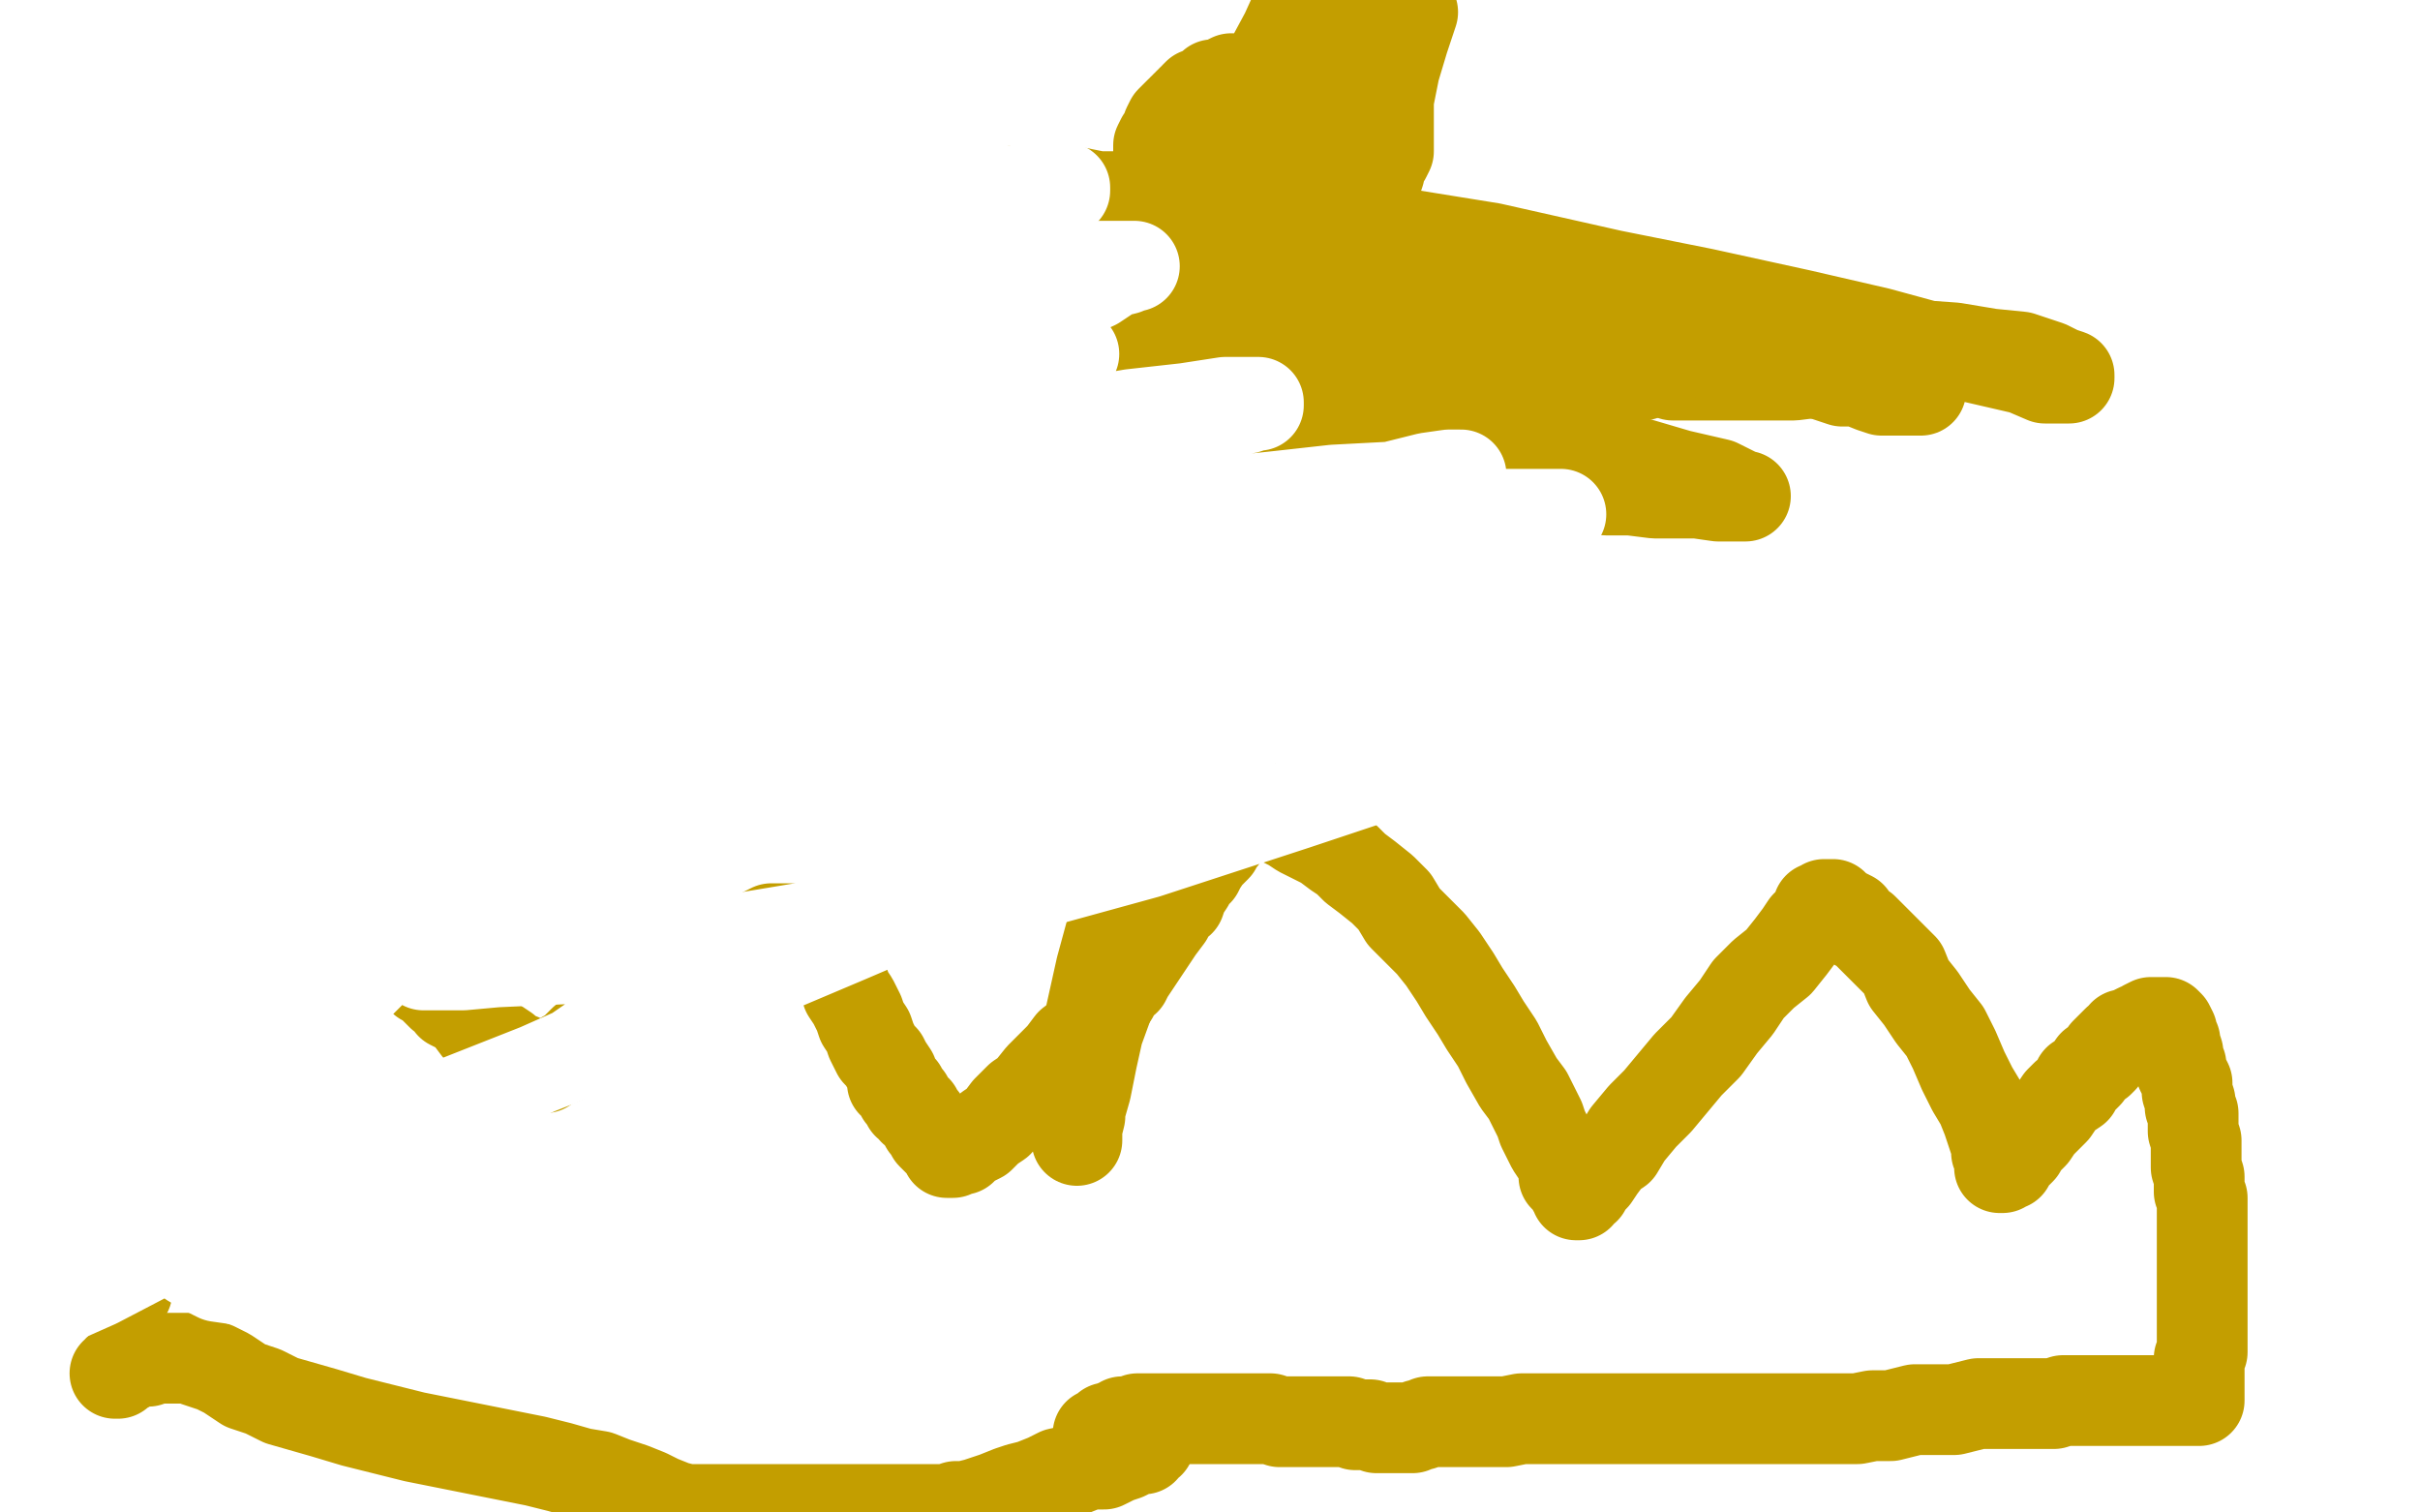<?xml version="1.0" standalone="no"?>
<!DOCTYPE svg PUBLIC "-//W3C//DTD SVG 1.1//EN"
"http://www.w3.org/Graphics/SVG/1.1/DTD/svg11.dtd">

<svg width="800" height="500" version="1.1" xmlns="http://www.w3.org/2000/svg" xmlns:xlink="http://www.w3.org/1999/xlink" style="stroke-antialiasing: false"><desc>This SVG has been created on https://colorillo.com/</desc><rect x='0' y='0' width='800' height='500' style='fill: rgb(255,255,255); stroke-width:0' /><polyline points="373,488 373,487 373,487 372,486 372,486 372,485 372,485 371,483 371,483 370,481 370,481 370,480 370,480 369,479 369,479 368,476 368,476 367,475 367,475 366,473 366,473 366,472 366,472 365,472 364,471 364,470 363,470 363,469 362,469 362,468 362,467 361,467 361,466 361,465 360,465 360,464 360,463 359,463 359,462 359,461 358,461 358,460 358,459 357,459 357,458 356,457 356,456 355,455 355,454 354,454 354,453 353,452 353,451 353,450 352,449 352,448 351,447 351,446 351,445 350,444 350,443 349,442 349,441 348,440 348,439 348,438 347,437 347,436 346,435 346,434 345,434 345,433 345,432 344,431 344,430 343,429 343,428 343,427 342,427 342,426 342,425 342,424 342,423 341,423 341,422 341,421 342,420 343,419 344,419 346,418 349,417 351,416 353,415 356,414 359,413 362,412 364,412 366,411 367,410 369,410 370,409 371,409 372,409 373,409 374,409 375,409 376,409 377,409 378,409 380,409 382,408 383,408 385,408 387,408 389,408 390,408 392,408 394,408 396,408 398,408 400,408 402,408 404,408 406,408 409,408 412,408 414,408 417,408 420,408 422,408 425,408 428,409 430,409 433,409 435,409 438,409 439,409 441,409 442,409 443,409 444,409 445,409 444,409 443,409 443,410 441,412 441,413 439,415 438,417 437,419 435,421 434,423 432,427 431,429 430,431 429,433 428,434 427,436 426,437 425,439 424,441 423,442 423,443 423,444 422,444 422,445 421,445 421,446 420,446 420,447 419,447 419,448 419,449 418,450 418,451 418,452 417,452 417,454 416,456 416,457 415,459 414,461 413,463 413,465 411,467 410,468 410,471 408,472 408,474 406,476 405,478 404,479 403,481 402,482 402,483 401,483 400,483 399,483 397,483 396,483 394,483 392,483 390,483 388,483 386,482 385,482 384,481 384,480 384,479 384,478 384,477 385,474 388,471 390,469 391,467 394,465 398,461 402,458 405,455 410,451 415,447 419,443 424,439 427,437 430,433 431,432 432,430 432,428 432,427 431,427 430,426 429,426 428,426 427,426 426,426 425,427 423,428 421,430 419,431 416,434 414,436 413,438 410,442 408,444 405,446 403,450 399,453 397,456 393,458 391,461 389,463 387,464 385,466 384,467 383,468 382,468 383,466 383,465 385,463 386,461 386,459 386,458 386,456 386,454 385,451 384,449 383,448 383,446 383,444 382,443 381,442 381,441 381,440 381,439 380,439" style="fill: none; stroke: #74411a; stroke-width: 30; stroke-linejoin: round; stroke-linecap: round; stroke-antialiasing: false; stroke-antialias: 0; opacity: 1.0"/>
<polyline points="364,428 365,428 365,428 366,428 366,428 367,428 367,428 369,428 369,428 369,427 369,427 370,427 370,427 371,427 371,427 373,427 373,427 374,427 374,427 376,427 376,427 378,427 378,427 381,427 383,427 386,426 388,426 390,426 392,426 394,426 395,426 396,426 396,427 395,427 394,427 393,427 392,427 390,428 389,428 387,429 385,430 384,431 382,432 380,432 379,434 377,435 376,436 375,436 375,437 374,438 373,439 372,439 373,439 373,438 374,437 375,436 376,436 377,435 378,434 379,434 380,434 381,433 382,432 382,431 383,431 383,430 384,430 384,429 385,429 385,428 386,428" style="fill: none; stroke: #74411a; stroke-width: 30; stroke-linejoin: round; stroke-linecap: round; stroke-antialiasing: false; stroke-antialias: 0; opacity: 1.0"/>
<polyline points="320,413 320,412 320,412 319,412 318,412 316,414 315,414 314,415 312,416 310,416 309,417 307,417 305,417 303,417 300,417 297,417 294,417 291,417 287,417 284,417 281,417 277,417 275,417 269,417 265,417 259,417 252,417 245,416 238,416 230,416 224,416 215,414 209,414 202,414 195,413 189,412 184,409 179,407 176,404 172,403 169,400 167,398 166,395 164,394 164,393 163,392 163,391 163,390 164,389 164,388 165,386 166,386 167,385 167,384 168,384 169,383 170,383 171,383 171,382 171,381 172,380 174,378 175,378 176,377 178,376 179,375 181,374 183,374 184,373 186,372 188,371 189,371 191,370 193,369 194,368 196,367 199,366 201,365 204,364 206,363 208,362 211,360 214,359 217,358 219,357 221,356 224,354 227,353 230,352 232,351 234,350 236,349 238,348 239,348 240,347 241,346 242,346 242,345 241,345 241,344 240,344 239,344 237,344 236,344 234,344 233,343 231,343 229,342 227,342 225,341 223,340 220,339 217,339 214,337 212,336 209,335 204,333 201,331 198,329 193,328 188,325 184,323 180,320 176,319 173,317 168,314 165,313 161,311 159,309 156,309 154,307 152,306 150,306 148,305 147,304 144,304 143,302 142,301 140,301 139,300 138,299 137,299 136,299 136,298 135,298 134,297 133,296 132,296 132,295 131,294 130,294 129,293 128,293 127,292 126,291 126,290 125,290 125,289 125,288 126,288 126,287 126,286 126,285 127,285 127,284 128,284 129,283 130,282 132,282 134,281 137,281 139,279 142,278 144,278 147,277 150,276 153,275 156,274 158,274 160,274 162,273 165,273 167,272 170,272 173,272 176,272 179,271 182,271 185,271 187,270 189,270 191,270 193,269 195,269 197,269 200,269 202,268 205,268 207,268 210,268 212,268 215,268 218,268 221,267 224,267 227,267 230,266 233,266 237,265 240,265 244,264 249,263 252,262 254,262 257,261 258,260 260,260 260,259 259,258 258,258 257,257 256,255 253,255 251,253 248,252 246,251 243,250 241,249 239,248 237,247 235,247 233,246 232,245 230,245 229,244 226,243 225,243 223,242 222,242 219,241 217,240 215,240 213,239 211,239 208,238 205,237 200,236 196,235 191,233 187,232 183,231 177,228 171,226 166,223 159,221 153,218 147,215 140,212 134,209 127,206 121,203 114,200 108,197 102,194 97,192 92,189 89,189 87,187 85,186 86,186 86,185 87,185 88,185 89,184 90,184 92,184 94,184 96,184 98,183 101,182 107,181 110,180 116,178 119,177 124,175 128,174 131,172 135,171 138,168 141,166 146,165 149,163 154,161 157,160 161,158 166,156 171,153 175,150 180,149 186,146 190,144 196,141 202,138 208,135 213,132 219,129 223,127 228,125 232,122 237,120 240,118 245,116 248,114 251,113 254,112 256,111 258,109 259,109 261,108 262,108 263,107 264,106 266,105 267,104 268,104 269,103 270,103 271,102 272,101 274,101 275,100 277,99 280,98 282,96 285,95 287,92 290,91 292,89 293,88 295,86 297,85 298,84 298,83 299,83 299,82 300,82 300,81 301,81 301,80 302,80 303,79 304,78 305,78 305,77 306,77 306,78 306,79 306,80 306,82 306,84 306,86 306,88 306,90 306,92 306,95 306,98 306,101 307,106 307,110 308,114 309,120 311,126 312,131 314,137 316,143 319,149 321,154 323,159 325,162 327,167 329,169 331,173 332,175 334,177 335,178 337,180 339,181 339,182 340,182 341,182 342,182 343,182 344,182 345,182 346,182 347,182 348,182 350,182 353,182 356,182 359,182 362,182 366,182 368,182 372,182 377,182 383,182 386,182 388,182 391,182 396,182 399,182 401,182 403,182 406,182 408,182 410,182 413,182 415,182 416,182 418,182 420,182 421,182 422,182 422,183 421,183 420,185 419,186 418,187 416,190 414,192 413,194 410,197 409,200 406,203 405,206 403,209 401,211 399,214 399,215 398,217 397,218 397,219 396,219 395,219 394,219 393,220 392,220 391,221 390,222 388,224 388,225 385,226 384,228 383,229 381,231 380,233 378,234 377,235 376,236 375,237 374,237 373,237 372,238 372,237 373,237 373,236 374,236 375,236 378,236 379,236 380,236 382,236 384,236 385,236 386,236 388,236 390,236 391,236 393,236 396,236 399,236 402,236 406,236 410,236 413,236 417,236 419,236 423,236 426,236 429,236 432,236 434,236 437,236 438,236 439,236 441,236 442,236 443,236 443,237 442,237 441,238 441,239 439,241 438,243 436,245 435,247 433,250 431,253 429,255 427,258 424,262 423,265 420,267 419,271 417,273 416,275 414,277 413,279 413,280 412,282 411,282 411,283 410,283 410,284 409,284 409,285 408,285 407,285 407,286 406,286 407,286 408,286 409,286 411,287 413,287 415,288 417,289 419,289 421,289 423,289 426,289 429,289 431,289 434,289 436,289 439,289 442,289 444,289 447,289 451,289 455,289 459,289 464,289 469,290 475,290 482,290 488,290 494,290 499,290 505,290 509,290 515,291 519,292 523,293 526,294 529,295 530,295 531,295 531,296 531,297 531,298 531,299 530,300 530,301 529,302 528,304 527,305 527,306 526,308 525,310 524,312 522,315 521,318 519,320 517,322 515,325 513,328 511,330 508,332 506,335 504,337 501,339 499,342 495,345 494,349 490,352 489,354 486,357 484,359 482,362 480,365 479,366 477,368 476,370 474,371 474,372 472,373 471,375 470,376 470,377 468,377 468,379 467,379 467,380 466,380 465,380 464,380 463,380 462,380 461,380 460,380 459,380 458,380 457,380 456,380 455,380 454,380" style="fill: none; stroke: #14ae00; stroke-width: 30; stroke-linejoin: round; stroke-linecap: round; stroke-antialiasing: false; stroke-antialias: 0; opacity: 1.0"/>
<polyline points="304,58 303,58 303,58 303,57 303,57 302,56 302,56 301,56 301,56 301,55 301,53 300,53 299,52 299,51 298,51 297,50 297,49 296,48 295,47 294,45 293,43 291,42 291,40 289,38 288,37 286,35 285,32 283,30 282,28 280,25 279,22 277,20 276,18 275,16 274,13 273,12 273,11 272,9 271,8 271,7 270,5 270,4 269,2 269,1" style="fill: none; stroke: #ffe400; stroke-width: 30; stroke-linejoin: round; stroke-linecap: round; stroke-antialiasing: false; stroke-antialias: 0; opacity: 1.0"/>
<polyline points="232,26 236,25 236,25 241,25 241,25 247,24 247,24 252,24 252,24 259,21 259,21 268,19 268,19 276,17 276,17 286,15 286,15 296,12 296,12 306,10 306,10 317,8 317,8 325,7 325,7 335,5 335,5 343,3 349,3 356,3 362,3 367,3 372,5 375,6 378,9 382,10 384,12 386,13 388,15 391,16 392,18 393,19 395,20 396,21 397,22 398,22 399,22 399,21 399,20 399,19" style="fill: none; stroke: #ffe400; stroke-width: 30; stroke-linejoin: round; stroke-linecap: round; stroke-antialiasing: false; stroke-antialias: 0; opacity: 1.0"/>
<polyline points="263,39 259,45 259,45 254,53 254,53 247,60 247,60 240,69 240,69 230,79 230,79 221,89 221,89 215,98 215,98 208,108 208,108 200,115 200,115 196,120 196,120 191,123 191,123 187,125 187,125 185,126 185,126 184,127 184,127 183,127 183,125" style="fill: none; stroke: #ffe400; stroke-width: 30; stroke-linejoin: round; stroke-linecap: round; stroke-antialiasing: false; stroke-antialias: 0; opacity: 1.0"/>
<polyline points="350,31 354,33 354,33 358,34 358,34 361,37 361,37 364,38 364,38 368,39 368,39 370,39 370,39 372,39 372,39 373,39 373,39 374,39 374,39 376,38 376,38 377,37 377,37 379,36 379,36 380,33 380,33 382,31 382,31 385,28 388,24" style="fill: none; stroke: #ffe400; stroke-width: 30; stroke-linejoin: round; stroke-linecap: round; stroke-antialiasing: false; stroke-antialias: 0; opacity: 1.0"/>
<polyline points="313,26 312,27 312,27 310,27 310,27 309,28 309,28 308,29 308,29 307,29 307,29 306,30 306,30 304,30 304,30 302,30 302,30 299,30 299,30 295,30 295,30 291,29 291,29 284,26 284,26 278,22 278,22 269,18" style="fill: none; stroke: #ffe400; stroke-width: 30; stroke-linejoin: round; stroke-linecap: round; stroke-antialiasing: false; stroke-antialias: 0; opacity: 1.0"/>
<polyline points="402,156 401,156 401,156 400,156 400,156 399,156 399,156 399,155 399,155 398,155 398,155 398,154 398,154 398,153 397,153 397,152 396,152 395,151 394,150 393,149 392,147 391,146 390,144 389,143 389,141 388,139 386,137 386,136 384,133 383,130 382,127 381,125 379,121 379,118 377,114 376,112 376,110 375,109 375,108 374,108" style="fill: none; stroke: #ffe400; stroke-width: 30; stroke-linejoin: round; stroke-linecap: round; stroke-antialiasing: false; stroke-antialias: 0; opacity: 1.0"/>
<polyline points="454,221 454,220 454,220 453,220 453,220 453,218 453,218 453,217 453,217 453,215 453,215 453,213 453,213 453,212 453,212 453,210 453,210 453,208 453,208 453,204 453,204 453,201 453,201 453,198 453,198 453,195 453,195 453,192 453,189 453,186 453,185 453,184 453,183" style="fill: none; stroke: #ffe400; stroke-width: 30; stroke-linejoin: round; stroke-linecap: round; stroke-antialiasing: false; stroke-antialias: 0; opacity: 1.0"/>
<polyline points="500,272 500,271 500,271 500,270 500,270 500,269 500,269 500,268 500,268 500,267 500,267 500,266 500,266 501,265 501,265 502,263 502,263 503,262 503,262 503,260 503,260 504,258 505,257 505,256 506,254 507,254 507,252 508,252 508,251 508,250 509,249 509,247 510,246 511,244 512,242 512,239 514,234 515,231 517,225 519,220 522,214 524,207 527,199 530,192 533,185 536,177 539,170 541,164 544,158 546,152 548,148 549,144 550,143 550,142 550,143 549,143 548,144" style="fill: none; stroke: #ffe400; stroke-width: 30; stroke-linejoin: round; stroke-linecap: round; stroke-antialiasing: false; stroke-antialias: 0; opacity: 1.0"/>
<polyline points="117,152 116,151 116,151 115,149 115,149 114,148 114,148 114,147 114,147 114,146 114,146 113,145 113,145 113,144 113,144 113,143 113,143 113,141 113,141 113,139 113,139 113,136 113,136 113,132 113,128 113,123 113,117 113,112 113,105 113,98 113,92 113,84 113,74 111,65 110,55 110,46 107,36 106,27 104,17 103,9 102,2" style="fill: none; stroke: #ffe400; stroke-width: 30; stroke-linejoin: round; stroke-linecap: round; stroke-antialiasing: false; stroke-antialias: 0; opacity: 1.0"/>
<polyline points="126,259 126,258 126,258 125,258 125,258 125,257 125,257 125,256 125,256 124,256 124,256 124,255 124,255 123,254 123,254 123,253 123,253 122,253 122,253 122,252 121,252 121,251 120,250 120,248 119,246 118,245 117,243 117,242 116,241 116,240 115,240 115,239" style="fill: none; stroke: #ffe400; stroke-width: 30; stroke-linejoin: round; stroke-linecap: round; stroke-antialiasing: false; stroke-antialias: 0; opacity: 1.0"/>
<polyline points="163,364 162,364 162,364 161,363 161,363 159,362 159,362 157,362 157,362 157,361 157,361 156,360 156,360 155,360 155,360 154,359 154,359 153,359 153,359 153,358 153,358 151,357 151,357 149,356 149,356 148,355 148,355 146,355 144,354 142,352 141,352 139,351 137,350 135,350" style="fill: none; stroke: #ffe400; stroke-width: 30; stroke-linejoin: round; stroke-linecap: round; stroke-antialiasing: false; stroke-antialias: 0; opacity: 1.0"/>
<polyline points="246,167 245,167 245,167 244,167 244,167 244,166 244,165 244,164 244,163 244,162 245,162 245,161 246,161 246,160 247,160 248,160 249,160 249,161 248,161 247,161" style="fill: none; stroke: #ffe400; stroke-width: 30; stroke-linejoin: round; stroke-linecap: round; stroke-antialiasing: false; stroke-antialias: 0; opacity: 1.0"/>
<polyline points="233,170 233,169 233,169 234,168 234,168 234,167 234,167 235,166 235,166 236,164 236,164 238,163 238,163 241,162 241,162 243,160 243,160 246,159 246,159 248,158 248,158 250,157 250,157 252,156 252,156" style="fill: none; stroke: #d40073; stroke-width: 30; stroke-linejoin: round; stroke-linecap: round; stroke-antialiasing: false; stroke-antialias: 0; opacity: 1.0"/>
<polyline points="254,155 253,155 253,155 252,155 252,155 251,155 251,155 250,156 250,156 249,157 249,157 248,157 248,157 247,159 247,159 246,159 246,159 245,161 245,161 244,163 244,163 243,164 243,164 241,166 241,168 239,169 239,172 237,174 236,175 235,178 234,181 233,186 232,190 232,192 232,194 232,197 232,198 232,199 232,198 232,197 232,196 232,195 232,194 234,192 236,189 238,188 241,185 244,183" style="fill: none; stroke: #d40073; stroke-width: 30; stroke-linejoin: round; stroke-linecap: round; stroke-antialiasing: false; stroke-antialias: 0; opacity: 1.0"/>
<polyline points="260,155 259,156 259,156 258,157 258,157 257,159 257,159 255,161 255,161 254,163 254,163 251,165 251,165 247,168 247,168 245,170 245,170 241,174 241,174 238,177 238,177 235,180 235,180 232,183 232,183 229,187 229,187 227,190 227,190 224,191 222,193 221,194 219,196 218,197 217,198 216,198 215,200 214,201 213,201 213,200 213,199 214,199 214,198 215,197 217,196 220,192 225,188 231,185 237,182 242,180 246,177 249,174 251,172 253,169 256,166 258,164 260,163 263,161 264,160 265,159 267,158 267,157 267,156 266,156 265,156 264,156 263,157 260,158 255,161 249,164 241,168 232,173 221,177 211,182 200,187 189,190 176,192 165,195 154,198 147,200 143,201 140,202 139,204 140,204 142,204 145,204 149,203 156,201 162,199 170,196 181,191 194,188 207,184 221,181 233,178 246,174 255,172 264,168 269,167 271,166 270,166 269,166 263,168 254,171 242,174 223,177 196,183 159,190 119,198 80,203 38,208 46,209 93,203 158,189 215,170 285,149 339,131 405,108 459,92 498,77 523,67 531,62 534,59 534,57 530,56 526,56 518,56 507,57 494,58 478,59 454,62 426,67 391,73 353,82 318,93 280,104 250,114 225,122 204,126 192,129 185,132 182,134 183,134 185,134 189,133 196,131 205,129 216,126 231,124 251,123 274,120 305,118 332,117 369,113 399,112 435,110 462,110 484,110 496,110 504,110 505,110 505,111 504,111 502,113 497,117 490,121 480,127 468,132 450,137 420,148 384,158 344,167 301,177 256,184 210,188 165,193 121,197 85,199 59,202 46,203 41,203 40,203 39,203 39,202 42,200 47,197 55,193 66,189 80,186 100,179 128,167 159,154 195,139 236,124 280,109 323,98 369,86 411,79 451,74 482,69 505,67 518,67 525,67 527,67 527,68 527,70 525,74 521,80 516,87 508,96 500,106 488,117 469,132 452,145 425,159 406,171 380,188 357,197 328,210 306,218 276,226 252,232 231,236 210,239 195,241 182,241 171,241 163,241 156,238 151,236 148,232 144,227 142,222 140,216 138,209 138,201 137,196 137,192 137,185 139,182 141,180 143,174 146,166 151,158 154,149 158,139 164,131 170,122 177,113 183,105 191,95 197,87 206,79 212,72 220,66 228,59 234,54 243,49 252,45 260,40 269,36 277,32 285,29 292,27 301,24 309,22 316,20 323,19 331,18 338,16 346,15 355,14 363,14 372,12 381,12 391,12 401,12 412,12 421,13 433,14 445,15 458,17 470,19 483,23 497,26 509,28 522,31 535,35 552,40 564,43 578,48 591,53 602,58 614,63 626,68 639,72 650,78 659,82 668,88 676,91 685,95 691,98 695,101 700,103 702,104 704,106 706,107 706,108 707,108 708,109 708,110 708,111 708,112 708,114 708,115 708,117 708,119 707,120 706,122 705,122 705,123 704,124 704,125 703,126 702,127 701,129 699,130 697,132 696,133 694,135 692,137 689,139 685,142 681,147 675,153 671,158 665,162 660,168 655,172 652,174 648,178 645,182 642,183 640,185 639,187 636,188 636,190 635,190 634,190 633,190 632,191 628,192 625,194 619,197 613,201 606,204 597,208 589,212 579,216 571,220 561,224 553,227 543,231 533,234 524,237 515,239 509,240 501,242 495,242 488,242 481,242 476,242 469,242 462,242 456,242 448,242 439,242 431,242 421,240 410,239 399,238 387,236 374,235 362,233 350,231 337,228 325,225 313,222 301,218 289,214 276,209 265,205 254,199 243,195 232,190 221,185 210,178 199,173 188,167 176,161 167,156 156,152 145,146 133,138 122,129 113,119 101,108 90,96 79,84 71,73 62,61 55,50 49,39 44,29 40,20 35,9 32,2 374,5 373,11 372,17 371,23 369,30 367,36 365,44 363,50 361,57 359,61 356,69 354,76 351,81 348,87 344,92 340,97 336,102 332,108 327,113 323,117 317,122 309,126 303,131 296,136 287,144 280,151 271,157 264,162 256,166 250,170 244,174 240,177 234,181 229,184 226,185 222,188 219,190 217,190 215,191 214,192 213,192 212,192 211,192 209,193 208,193 207,194 206,194 205,195 204,195 205,195 207,193 211,191 216,189 223,186 230,181 238,177 249,173 259,168 269,163 280,159 290,154 301,150 310,147 319,145 328,142 337,140 345,138 353,137 361,136 369,136 377,136 384,136 391,136 395,136 397,136 399,136 400,136 400,137 400,138 400,139 399,139 398,140 398,141 396,142 395,143 393,145 390,146 387,148 384,149 379,151 373,154 368,157 360,160 353,163 345,168 338,171 330,174 323,178 316,181 310,184 305,187 300,190 296,193 292,197 289,200 284,207 280,213 275,220 271,226 267,234 264,239 262,245 262,248 262,252 262,254 262,255 262,256 263,256 264,256 266,256 269,256 272,257 277,258 282,258 286,258 293,259 299,260 307,260 315,261 323,261 331,261 339,261 347,262 355,262 363,262 373,262 381,262 389,262 397,262 405,262 411,262 418,262 426,264 432,265 438,265 441,267 444,268 445,269 447,269 447,270 448,270 449,270 450,270 451,270 453,271 454,271 455,272 455,274 456,275 457,277 457,278 457,280 457,282 457,284 457,286 457,287 457,288 456,290 456,291 456,292 456,293 455,293 454,293 452,293 450,293 448,295 443,296 436,298 426,300 414,303 397,307 376,309 350,313 319,316 283,319 242,321 198,325 154,325 111,325 68,325 24,325 3,155 21,145 47,132 64,126 90,121 111,118 139,117 158,117 186,118 209,122 234,129 256,136 278,142 300,149 316,154 331,160 343,165 353,169 360,173 368,177 374,180 381,186 387,190 393,195 400,199 406,204 412,208 417,212 422,215 424,217 427,219 428,220 429,221 429,222 430,222 430,223 430,224 430,225 430,227 429,227 429,228 428,229 428,230 428,231 427,231 427,232 426,234 425,236 424,239 423,240 423,241 422,243 421,245 421,247 420,247 419,248 418,250 417,251 416,252 415,252 414,252 413,252 412,252 411,252 410,251 408,251 405,250 402,250 397,250 390,249 381,249 369,249 353,249 336,250 307,253 287,254 262,257 231,260 202,264 174,267 148,271 127,274 102,277 82,277 66,277 50,274 38,271 27,268 18,262 8,257 0,251 11,57 34,46 60,33 86,20 117,8" style="fill: none; stroke: #d40073; stroke-width: 30; stroke-linejoin: round; stroke-linecap: round; stroke-antialiasing: false; stroke-antialias: 0; opacity: 1.0"/>
<polyline points="296,198 283,218 283,218 267,240 267,240 252,259 252,259 239,276 239,276 230,288 230,288 223,295 223,295 218,302 218,302 217,305 217,305 216,306 216,306 216,307 216,307 217,307 217,307 220,306 220,306 226,303 226,303 234,296 246,286 266,269 289,251 319,230 346,211 379,189 411,170 441,150 470,131 497,114 508,107 518,101 523,98 522,98 521,99 516,101 509,105 498,113 482,125 460,144 427,168 391,192 351,217 308,243 266,264 226,284 190,301 165,310 153,314 144,317 141,318 142,317 146,315 155,309 166,300 188,288 217,271 256,252 306,230 353,212 411,188 460,168 505,148 533,137 554,127 563,122 566,121 565,121 564,121 560,123 551,127 540,134 521,144 492,160 458,180 421,198 379,217 340,234 304,248 271,259 249,264 237,268 230,271 228,272 228,271 229,270 232,268 237,263 240,258 247,252 252,247 259,240 265,235 274,229 280,224 289,217 296,213 302,209 306,206 309,205 309,204 308,204 307,204 306,205 302,206 296,209 288,212 276,216 260,219 239,223 213,230 181,235 150,240 121,245 99,250 87,254 81,256 83,255 89,252 102,246 117,243 145,231 166,221 200,207 225,196 253,184 276,177 292,171 301,167 304,166" style="fill: none; stroke: #d40073; stroke-width: 30; stroke-linejoin: round; stroke-linecap: round; stroke-antialiasing: false; stroke-antialias: 0; opacity: 1.0"/>
<polyline points="103,146 102,146 102,146 101,146 101,146 101,147 101,147 100,148 100,148 99,151 99,151 99,155 99,155 99,161 99,161 98,166 98,166 98,172 98,172 97,176 97,176 97,180 97,180 96,183 96,183 95,186 94,189 94,190 93,191 93,192 92,192 93,192 94,191 97,191 101,191 109,191 120,188 133,185 155,180 182,172 217,163 255,152 290,141 325,134 352,128 373,122 387,119 395,117 400,115 399,115 398,116 396,118 393,120 388,124 382,129 375,133 367,137 360,142 352,146 343,150 335,156 325,160 315,165 305,170 295,174 286,178 276,183 266,186 259,188 254,190 250,191 248,191 248,190 249,190 249,189 251,188 252,187 255,185 260,182 270,178 281,174 298,170 326,167 352,164 391,160 427,157 468,155 505,150 539,146 562,144 580,141 589,139 594,138 594,137 593,137 591,138 586,143 579,148 570,157 557,171 540,187 517,205 487,226 454,248 417,272 374,297 326,321 276,345 231,367 190,382 153,391 134,395 121,397 115,398 113,398 114,396 118,390 123,385 132,376 142,366 156,354 180,337 207,319 245,298 287,275 340,253 395,230 452,208 512,187 569,167 619,149 662,134 695,123 712,117 722,112 724,111 725,110 724,110 722,110 718,110 708,114 694,118 670,124 634,137 598,151 546,169 489,187 419,211 357,230 279,249 214,264 142,276 84,284 37,288 2,290 3,275 25,268 61,256 104,244 152,233 201,219 254,207 308,195 358,186 412,176 454,168 488,163 511,160 522,158 526,157 525,157 524,157 521,159 512,163 495,171 476,178 444,193 395,211 354,226 294,242 243,258 192,270 146,279 113,283 92,286 85,287 87,286 94,284 110,279 131,275 169,266 214,257 265,243 317,229 373,213 428,197 479,183 525,171 554,163 572,157 579,154 580,152 579,152 578,152 575,152 568,154 552,157 531,161 489,167 449,176 393,188 337,198 287,206 231,216 192,221 166,226 153,229 149,231 149,232 150,234 156,237 169,239 189,240 225,244 280,250 346,256 423,262 499,271 574,279 648,290 704,300 746,309 768,313 774,317 774,319 772,320 766,324 755,328 737,335 704,345 661,356 610,368 549,376 478,382 418,384 348,384 291,385 242,385 209,383 191,380 182,377 182,375 182,373 186,368 193,363 208,357 225,351 252,343 282,334 319,325 360,316 400,307 432,300 461,292 486,286 497,282 503,278 504,276 503,275 500,272 491,269 478,267 457,266 421,264 364,262 310,260 242,258 166,256 79,254 12,252" style="fill: none; stroke: #ffffff; stroke-width: 30; stroke-linejoin: round; stroke-linecap: round; stroke-antialiasing: false; stroke-antialias: 0; opacity: 1.0"/>
<polyline points="154,232 175,227 175,227 193,223 193,223 209,220 209,220 223,215 223,215 236,209 236,209 244,204 244,204 251,201 251,201 256,198 256,198 258,197 258,197 257,197 257,197 256,197 256,197 255,198 250,201 246,204 236,210 227,216 214,225 197,236 179,248 160,259 139,272 117,284 95,293 77,299 63,304 52,309 45,312 41,313 39,315 40,314 43,312 53,310 67,306 93,301 122,295 154,290 187,286 214,282 235,276 255,269 269,264 277,260 281,257 283,256 283,255 282,255 281,255 280,255 278,256 274,258 270,259 266,260 262,262 256,264 251,265 248,265 245,266 242,267 238,267 236,267 233,267 232,267 230,267 229,267 228,267 227,267 226,267 225,267 224,267 224,266 223,266 222,266 222,265 222,265 222,264 222,264 221,264 221,264 220,264 220,264 221,264 223,264 226,264 231,263 238,263 246,261 257,260 269,260 284,258 298,258 313,256 326,255 338,254 346,252 353,250 356,249 357,249 356,249 355,249 351,250 342,253 331,255 314,260 295,264 268,272" style="fill: none; stroke: #ffffff; stroke-width: 30; stroke-linejoin: round; stroke-linecap: round; stroke-antialiasing: false; stroke-antialias: 0; opacity: 1.0"/>
<polyline points="526,271 568,266 568,266 605,259 605,259 624,255 624,255 635,250 635,250 638,248 638,248 638,246 638,246 637,245 637,245 634,243 634,243 625,241 625,241 614,239 614,239 596,237 596,237 570,235 570,235 537,232 537,232 501,228 462,227 423,223 387,221 357,220 335,220 319,220 306,218 300,218 296,218 295,218 296,218 297,217 297,216 299,216 300,215 301,214 303,213 304,212 305,211 306,211 307,210 308,210 309,209 311,209 312,208 313,208 313,209 311,211 308,216 300,225 289,237 267,254 237,275 197,298 149,322 97,344 50,360 6,365 7,350 45,335 83,326 137,310 182,300 239,288 287,279 327,270 356,263 373,258 381,255 383,253 382,253 381,252 376,251 370,251 362,249 353,249 344,247 338,247 334,247 329,247 327,247 325,247 324,248 322,249 321,249 320,249 319,249 318,249 317,249 317,248 317,247 317,246 318,244 318,243 318,242 320,238 321,235 321,231 322,228 323,224 323,219 323,215 323,212 322,209 319,207 319,206 317,205 316,205 313,204 308,204 300,206 288,210 274,216 257,229 237,246 214,265 191,287 173,303 159,318 150,328 146,334 144,339 144,340 144,341 145,340 147,337 149,334 153,329 159,324 165,315 172,308 180,299 188,288 197,276 206,264 215,254 225,243 234,231 241,220 248,207 255,194 260,185 263,178 265,174 266,172 266,170 265,170 264,170 264,171 259,174 252,181 241,192 232,203 216,220 199,240 181,259 154,287 132,310 113,333 100,350 90,364 84,375 82,384 82,388 82,390 83,390 85,388 89,386 96,379 103,373 111,364 122,356 132,349 139,343 147,340 151,339 153,338 155,338 155,339 156,342 156,347 155,354 151,364 148,375 140,391 136,403 129,418 124,429 117,445 109,461 103,473 98,484 95,495 225,495 256,492 281,491 307,488 330,485 348,482 361,481 370,480 375,479 376,479 376,478 375,478 374,478 371,479 365,482 355,485 340,488 319,493 295,499 198,496 210,491 228,485 252,480 284,474 316,469 347,462 372,456 391,451 398,446 401,445 401,443 400,441 397,440 391,438 383,437 371,437 356,437 334,438 301,439 261,445 220,448 175,454 136,458 103,461 79,464 65,465 58,466 56,466 57,466 60,464 66,462 77,459 94,456 112,454 136,449 163,448 191,446 222,445 247,443 269,442 284,441 291,440 294,439 295,439 294,439 291,439 287,439 279,439 266,439 249,440 214,440 173,441 124,441 75,442 26,442 6,419 30,413 57,405 90,396 118,387 145,379 165,370 180,364 188,358 192,354 193,350 194,349 194,348 193,347 192,347 190,347 189,347 186,350 180,353 171,357 162,362 150,370 137,378 126,385 115,393 104,399 98,404 93,409 90,412 89,415 89,417 89,420 89,422 92,423 98,423 108,423 122,421 141,419 170,416 201,412 229,409 253,405 271,401 281,398 288,395 289,394 289,393 288,393 287,393 286,393 283,394 278,396 270,398 260,401 248,403 233,406 215,410 197,412 182,413 172,414 166,415 164,416 165,416 166,415 168,415 171,414 175,414 179,413 185,412 190,412 197,412 201,412 207,412 209,412 211,412 211,411 210,411 209,411 206,413 201,414 193,416 182,418 167,420 149,422 126,425 100,428 75,430 55,431 42,432 34,432 31,432 32,432 34,430 40,427 49,423 61,420 78,415 102,410 126,406 151,403 177,401 203,397 224,393 237,390 246,389 249,389 250,388" style="fill: none; stroke: #ffffff; stroke-width: 30; stroke-linejoin: round; stroke-linecap: round; stroke-antialiasing: false; stroke-antialias: 0; opacity: 1.0"/>
<polyline points="268,416 260,420 260,420 254,424 254,424 248,428 248,428 242,431 242,431 237,434 237,434 233,436 233,436 231,437 231,437 230,438 230,438 231,437 231,437 232,436 232,436 234,436 234,436 237,434 244,432 255,429 271,425 292,421 320,418 351,415 385,411 421,409 455,404 486,401 504,399 519,396 528,394 534,393 535,393 534,393 532,394 527,395 523,398 513,401 502,405 489,407 471,411 451,413 428,416 404,421 378,425 355,428 337,431 323,432 313,433 306,433 304,433 304,432 304,431 305,430 307,427 314,419 322,412 336,402 357,388 385,377 416,365 449,352 479,344 501,337 521,331 528,328 531,326 532,326 531,326 530,326 527,327 518,330 506,333 486,340 451,349 408,362 359,376 305,392 248,408 194,426 137,440 89,450 52,457 34,461 24,463 24,464 26,463 34,458 47,454 76,440 108,432 160,416 203,402 268,388 321,378 384,370 437,362 480,355 511,351 529,347 535,346 536,345 535,345 532,346 525,350 514,354 495,362 466,377 429,396 390,413 348,434 306,453 267,469 236,485 212,498 243,493 279,481 325,465 372,446 427,425 469,408 510,391 545,373 561,364 572,358 574,356 575,355 574,355 573,355 569,358 559,364 542,376 514,397 484,416 450,436 417,458 387,477 366,491 354,499 375,496 391,490 407,482 424,474 434,468 444,463 449,460 451,459 452,458 451,458 450,458 448,459 444,461 436,466 423,470 407,478 387,485 368,492 348,497 337,499 355,494 377,485 408,475 444,460 485,443 521,429 555,415 589,399 607,389 623,381 629,377 631,375 632,373 631,373 630,373 628,373 622,377 611,381 597,387 577,396 554,403 538,408 525,412 521,413 519,414 520,414 522,412 527,410 537,406 549,400 566,391 592,378 623,365 652,349 678,336 700,322 710,313 716,305 719,299 719,293 717,288 710,282 699,277 684,275 653,271 604,269 553,269 477,264 414,262 341,258 289,256 261,255 252,255 251,254 252,253 258,250 269,246 284,241 311,236 342,233 376,228 409,225 442,225 470,223 489,223 504,223 513,223 515,223 515,224 514,224 513,225 510,226 505,230 498,235 486,241 473,249 446,264 419,281 377,300 348,315 311,334 282,349 264,359 254,366 248,371 246,374 246,375 246,377 248,378 252,379 260,379 272,379 289,376 312,372 341,367 370,362 397,356 419,350 437,346 447,342 451,339 454,338 453,338 452,338 451,338 450,338 448,339 445,340 440,341 436,342 429,343 422,345 415,346 410,346 407,346 406,346 407,346 407,344 411,341 415,338 424,334 436,327 451,321 474,312 497,303 519,294 541,288 560,282 572,278 581,275 586,272 585,272 584,273 582,276 578,282 573,288 567,296 560,303 552,312 543,319 532,327 521,333 506,340 492,346 478,351 465,356 453,359 443,362 435,364 429,366 425,366 423,366 423,365 423,364 423,363 423,361 423,360 425,358 427,356 430,354 436,350 445,347 457,341 471,337 490,331 505,325 517,320 527,314 533,310 537,307 538,305 539,303 539,302 538,302 537,302 535,303 529,306 521,310 512,314 501,320 487,324 469,331 453,335 441,339 430,343 421,347 412,350 404,353 399,356 396,357 394,358 395,357 398,355 403,353 408,350 415,348 423,345 428,343 435,340 439,339 442,338 443,337 442,337 441,337 439,337 437,337 435,337 432,337 431,337 429,337 428,337 426,337 424,337 423,337 422,337 421,337 417,338 415,338 411,338 407,339 401,340 394,342 385,343 375,343 363,344 353,344 341,345 328,345 311,345 295,345 278,345 262,345 245,343 231,341 216,339 204,335 192,331 181,325 170,321 160,316 151,310 144,305 138,301 132,298 127,294 122,291 119,290 116,289" style="fill: none; stroke: #ffffff; stroke-width: 30; stroke-linejoin: round; stroke-linecap: round; stroke-antialiasing: false; stroke-antialias: 0; opacity: 1.0"/>
<polyline points="220,418 274,430 274,430 330,442 330,442 383,452 383,452 447,458 447,458 491,462 491,462 540,466 540,466 584,466 584,466 624,466 624,466 669,462 669,462 703,457 703,457 732,450 732,450 754,443 754,443 768,434 768,434 778,428 778,428 783,421 785,416 785,413 784,410 781,407 777,406 770,405 761,405 749,406 734,408 713,412 686,418 654,427 616,434 582,441 545,446 516,451 494,452 482,453 472,455 470,455 470,454 471,453 474,450 478,446 484,440 490,434 497,426 509,417 521,408 535,398 554,386 572,374 593,366 610,358 623,353 633,348 638,346 640,345 639,345 638,345 635,346 629,349 619,354 600,364 572,375 531,390 480,404 421,416 360,424 300,428 245,432 199,432 161,432 139,432 125,430 115,428 109,425 108,424 106,422 106,419 106,415 106,412 106,407 106,403 108,397 111,391 114,384 118,378 125,372 130,365 137,358 145,352 153,344 162,339 169,334 177,329 181,327 186,324 188,322 190,322 191,321 192,321 193,321 194,320 200,319 208,316 223,312 245,308 282,301 316,294 361,287 401,281 438,274 474,269 506,264 534,262 554,260 566,257 572,257 573,257 572,257 571,258 569,260 568,261 567,263 564,266 561,267 556,270 550,273 544,276 537,279 528,283 517,286 501,290 488,293 471,295 450,299 432,301 412,303 396,306 383,308 372,308 366,308 363,308 361,308 360,308 360,307 360,306 360,304 360,302 362,299 364,297 367,294 371,290 379,287 388,282 402,278 421,272 446,266 469,262 493,257 509,254 518,252 521,251 520,251 519,251 516,252 509,255 493,259 456,266 412,269 333,276 257,280 151,282 70,287 53,319 124,314 203,310 287,306 371,304 458,299 542,297 625,297 706,297 782,297 793,329 760,339 724,353 686,366 644,383 600,398 554,414 508,425 474,432 442,437 421,441 405,445 397,445 395,445 396,444 398,442 401,440 406,438 413,434 420,430 431,425 443,420 454,418 466,414 479,411 490,407 498,405 504,402 506,400 507,399 507,397 506,396 502,394 494,391 481,388 466,384 448,382 427,379 406,375 388,372 370,370 357,368 343,364 331,361 321,358 313,354 307,353 303,351 300,350 298,349 298,348 299,347 299,346 299,345 299,344 298,344 298,343 297,343 296,342 294,341 292,340 289,338 284,336 278,333 271,329 263,326 254,323 246,320 238,315 229,313 222,310 216,306 212,305 210,303 210,302 210,301 211,301 212,301 213,301 214,302 215,303 216,304 218,305 219,307 221,308 224,310 225,310 227,312 229,312 231,313 232,313 233,313 235,313 236,313 238,313 239,313" style="fill: none; stroke: #ffffff; stroke-width: 30; stroke-linejoin: round; stroke-linecap: round; stroke-antialiasing: false; stroke-antialias: 0; opacity: 1.0"/>
<polyline points="382,265 383,264 383,264 385,263 385,263 387,262 387,262 388,261 388,261 390,260 390,260 391,260 391,260 392,259 392,259 393,258 393,258 394,258 394,258 395,258 395,258 395,257 395,257 396,257 396,257 398,256 399,255 401,254 403,254 405,253 406,252 407,252 409,251 410,250 411,250 412,249 413,248 416,247 418,245 419,245 421,243 424,242 426,241 427,240 430,239 432,238 434,237 436,237 439,236 442,235 444,235 447,235 450,235 453,235 458,235 463,235 471,235 479,236 490,236 502,237 516,237 531,237 545,237 562,235 579,234 595,232 612,229 627,224 641,220 656,214 667,208 678,201 688,195 696,188 704,182 709,177 714,173 717,169 721,166 723,164 725,162 727,161 729,159 731,157 733,156 734,155 736,154 736,153 738,152 738,151 739,151 739,150 738,150 737,150 735,151 730,153 724,156 718,159 710,163 702,168 693,174 683,179 670,187 660,193 649,201 638,206 627,211 619,215 611,219 606,222 602,224 599,224 599,225 598,225 599,225 599,224 600,223 602,221 604,220 608,216 611,214 616,209 622,205 629,198 637,192 644,185 653,177 662,169 668,162 676,154 680,149 683,145 685,141 687,139 686,139 683,141 680,144 674,149 667,153 658,159 647,167 632,177 610,191 586,208 556,227 526,246 498,267 478,284 461,296 453,305 446,314 442,319 442,321 442,322 442,323 443,323 444,321 446,320 450,315 456,310 463,304 472,296 482,290 494,279 508,269 520,259 536,247 553,236 572,222 591,209 611,196 627,185 638,177 651,169 660,162 669,156 676,150 681,147 686,143 690,140 693,138 696,136 697,135 698,135 696,136 694,138 688,142 682,146 672,151 661,158 644,169 620,181 593,198 559,216 525,232 491,248 468,261 447,271 434,278 425,283 421,285 419,287 420,286 421,285 425,281 431,277 439,271 449,263 462,252 481,240 503,225 533,207 567,189 603,175 642,158 681,143 722,128 764,111 794,101 793,177 778,190 768,200 759,209 750,217 743,222 739,225 738,225 737,225 737,224 737,222 737,218 737,213 737,207 737,199 737,192 739,184 740,176 741,168 743,161 745,154 747,147 747,141 749,135 750,130 751,127 752,124 753,122 753,121 752,121 751,121 745,124 737,127 725,130 709,134 690,139 674,144 652,150 638,155 616,161 603,163 586,164 574,164 566,164 559,163 555,160 554,158 554,157 554,155 556,151 561,146 568,140 580,134 594,126 612,118 642,110 677,101 716,96 753,89 790,84 777,97 732,104 687,110 646,113 601,121 568,123 545,125 531,128 524,129 522,129 523,129 524,127 526,124 531,119 539,114 547,109 559,103 574,97 591,91 610,85 624,80 635,76 645,73 651,71 655,68 657,67 656,67 655,67 653,68 651,69 646,72 636,75 624,78 603,82 576,89 546,90 518,92 495,95 482,97 479,99 480,100 484,100 492,100 507,98 530,96 572,90 619,83 670,75 717,69 750,66 769,62 776,59 778,58 776,58 773,58 767,58 755,59 732,61 685,65 639,69 575,77 515,81 446,89 396,95 367,102 342,109 326,114 317,119 315,121 315,122 315,124 319,126 325,128 339,129 359,129 399,129 446,127 498,123 548,119 591,117 627,115 644,114 655,113 657,113 657,112 656,112 655,112 654,112 649,112 640,112 630,114 615,116 603,118 586,122 565,126 549,130 526,133 513,135 504,137 500,138 498,138 499,137 502,135 511,130 523,125 543,118 570,112 592,106 618,101 636,99 646,98 651,98 650,98 648,98 643,98 632,98 614,99 584,99 548,97 507,95 479,93 460,93 449,93 445,92 444,92 444,91 445,91 450,90 457,89 470,88 485,85 500,84 514,83 525,81 535,80 539,79 540,79 541,79 541,78 540,78 539,78 536,78 527,78 513,78 497,79 469,80 442,80 411,83 386,84 370,88 359,90 352,92 348,94 348,95 349,95 354,95 361,96 373,96 383,97 397,97 409,97 421,98 430,98 438,98 442,98 445,98 446,99 446,100 446,101 444,102 443,103 440,106 436,108 430,112 423,115 415,120 410,123 405,125 401,128 399,129 398,130 398,131 398,132 399,132 401,132 405,132 416,132 428,132 451,130 471,127 497,124 512,122 526,121 537,120 542,120 544,120 543,120 542,120 537,120 526,120 511,121 493,123 467,125 447,127 427,129 414,129 406,130 401,130 400,130 400,129 400,128 403,127 409,124 416,122 427,119 442,115 453,113 468,112 484,109 499,108 514,107 526,107 536,107 542,107 546,107 545,107 543,107 536,108 522,111 504,112 473,113 434,117 395,120 359,124 331,127 315,129 306,131 300,132 297,134 296,134 297,134 298,134 302,133 310,132 321,132 335,130 350,129 368,129 381,127 398,126 411,125 422,124 429,124 432,124 432,123 431,123 430,123 424,123 413,124 396,126 373,129 344,132 313,135 289,135 271,137 260,138 256,139 255,139 256,139 258,139 263,139 273,137 284,136 301,135 318,134 333,133 349,133 362,133 373,133 383,133 390,133 395,133 398,133 399,133 400,133 399,134 398,134 396,136 392,137 386,140 378,143 369,146 360,150 350,153 342,156 335,159 332,160 329,161 330,161 332,160 336,158 343,157 349,156 359,154 367,153 374,152 381,151 384,150 386,150 386,149 385,149 384,149 381,149 373,149 360,149 345,149 327,149 308,149 291,149 278,149 266,149 258,147 254,147 251,147 251,146 252,146 256,145 261,144 272,143 284,142 299,142 315,140 330,140 346,138 360,138 370,138 378,136 384,136 387,136 387,135 386,135 385,135 383,135 377,135 368,136 354,139 339,141 318,145 298,148 277,152 258,156 243,157 234,158 226,158 220,158 215,159 208,160 201,161 197,162 193,162 190,162 187,162 185,162 184,162 184,161 185,160 191,158 199,156 210,154 223,152 238,149 253,148 267,147 279,146 290,146 298,144 304,144 308,144 309,144 310,144 309,144 309,145 307,145 303,148 296,152 288,155 270,161 253,167 221,175 194,181 169,189 151,197 140,202 133,207 126,212 121,216 117,220 117,221 117,222 118,222 119,222 122,220 129,218 136,216 146,212 157,207 168,202 178,197 189,193 200,188 210,184 218,181 228,178 236,175 242,174 247,172 250,171 252,171 253,171 252,171 250,171 242,171 223,174 190,176 135,178 67,184" style="fill: none; stroke: #ffffff; stroke-width: 30; stroke-linejoin: round; stroke-linecap: round; stroke-antialiasing: false; stroke-antialias: 0; opacity: 1.0"/>
<polyline points="237,181 236,184 236,184 234,186 234,186 229,190 229,190 225,194 225,194 215,198 215,198 204,204 204,204 191,208 191,208 175,216 175,216 159,225 159,225 146,233 146,233 132,242 132,242 123,252 123,252 114,261 114,261 104,270 95,280 87,291 82,301 79,309 76,317 76,322 76,325 78,326 81,327 88,327 100,323 113,320 131,312 158,295 186,274 216,253 242,231 262,210 280,194 290,182 295,172 298,165 299,158 299,155 298,154 296,153 293,153 287,157 277,163 263,175 241,195 213,218 185,240 156,265 134,285 119,298 110,308 103,316 98,323 93,329 89,334 87,336 85,339 84,340 82,341 80,342 79,344 77,344 74,346 73,347 71,348 68,349 67,350 64,351 62,352 59,354 56,355 55,355 54,355 53,355 52,354 51,352 51,349 50,346 50,342 50,338 50,332 50,327 51,321 52,313 53,306 54,300 55,293 56,288 56,281 56,277 57,271 57,268 57,264 58,261 59,259 60,257 60,256 61,255 61,254 62,254 62,253 60,253 58,255 55,257 49,261 41,266 33,272 21,280 11,289 0,250 1,244 2,238 2,235 2,234 2,233 2,234 2,235 1,237 0,239 1,288 4,276 6,262 6,252 7,241 8,233 9,223 9,219 9,215 9,214 9,213 9,214 9,216 9,220 8,224 7,229 6,235 5,242 4,249 2,256 0,263 6,363 11,355 18,345 23,333 29,320 33,306 36,293 37,281 37,270 37,262 36,255 34,250 33,245 32,244 31,243 30,243 29,245 28,249 26,254 24,261 23,269 21,277 19,285 17,295 14,306 11,316 8,326 5,339 3,349 1,358 1,360 3,352 7,340 10,330 14,315 17,304 20,288 24,275 26,260 28,244 31,229 32,214 36,197 37,183 38,169 39,156 39,145 40,135 40,126 40,120 40,114 40,111 40,109 40,108 39,109 38,112 37,114 36,117 34,120 33,123 30,129 28,134 23,141 20,149 16,161 13,174 7,186 2,204 0,39 1,35 1,32 1,31 2,30 2,31 2,32 3,36 3,41 5,48 5,56 6,66 7,78 8,89 9,102 10,115 11,127 12,141 14,153 15,166 18,178 19,190 20,200 22,209 23,216 25,223 26,226 26,229 27,232 28,233 28,234 28,233 28,232 28,225 29,212 30,198 32,181 36,160 41,136 45,115 51,91 55,70 60,49 63,30 65,15 66,2 63,2 62,11 62,19 60,30 59,38 59,46 57,54 56,61 56,68 55,74 54,80 53,86 52,92 50,99 49,104 47,111 46,118 44,124 43,128 42,134 41,137 41,140 40,143 39,145 38,146 38,145 38,144 38,142 38,139 38,134 39,128 40,122 42,114 44,104 46,93 49,82 51,72 52,61 53,49 54,38 54,29 54,19 54,13 54,7 52,4 51,3 50,2 49,2 48,2 47,3 46,4 43,8 41,12 37,18 34,24 30,31 26,40 23,47 21,55 19,64 17,69 17,77 16,83 16,88 16,92 16,98 17,102 19,106 20,109 20,110 21,112 22,112 22,110 22,108 24,105 25,101 26,96 26,91 26,85 26,78 26,73 26,66 26,59 26,53 26,45 27,39 27,33 27,28 28,25 28,22 28,23 27,24 26,26 25,30 24,36 23,40 22,46 20,52 19,57 18,63 17,69 16,73 15,77 15,81 15,84 14,87 14,89 14,90 14,89 14,88 14,86 17,82 19,74 22,65 26,56 31,46 35,36 38,28 40,18 43,12 45,7 46,2 47,0 46,0 45,2 44,4 43,6 41,10 39,13 38,16 35,21 33,24 32,28 30,30 29,33 27,34 26,36 25,37 24,38 24,37 24,36 23,34 23,32 23,31 23,29 23,28 23,25 23,24 23,23 24,22 24,20 24,19 24,18 24,17 24,16 24,15 24,14 24,13 24,12 24,11 24,10 24,8 24,6 24,5 24,4 24,5 25,6 26,8 27,9 28,11 30,14 31,17 33,21 35,26 37,32 39,37 41,45 43,53 45,61 47,72 48,83 52,94 54,103 56,111 58,118 60,127 62,138 65,147 68,158 73,168 76,176 80,184 84,190 87,194 90,200 92,206 94,213 96,221 98,230 100,237 101,242 102,248 103,253 104,259 105,266 105,274 105,281 105,287 105,294 105,300 105,304 105,308 105,311 105,315 104,318 103,320 102,323 102,324 102,326 101,326 101,325 99,323 98,320 95,315 92,309 88,304 84,298 81,292 76,286 72,280 68,273 65,267 63,261 61,256 59,250 59,244 58,239 58,233 58,227 60,220 62,213 64,204 67,196 71,186 75,175 81,163 86,151 91,138 96,124 100,112 103,102 106,94 108,87 109,81 109,79 109,78 109,79 108,82 105,88 103,95 100,104 96,112 93,123 90,135 85,147 81,161 74,179 68,193 61,213 53,231 44,251 38,263 32,279 26,294 23,306 20,316 18,323 15,328 13,331 13,332 12,333 12,332 12,331 13,329 15,323 19,314 22,307 27,295 33,285 40,271 49,255 58,239 68,223 79,206 90,190 98,172 104,155 109,141 113,129 116,119 117,111 118,105 119,101 119,98 119,97 119,96 118,96 116,98 114,102 110,108 104,117 100,125 93,138 84,152 73,168 64,180 49,200 38,216 24,238 16,249 7,266 3,278 2,187 5,175 10,163 14,153 17,145 21,137 24,130 27,126 29,122 30,120 31,120 31,122 30,126 29,132 28,140 26,151 24,163 22,176 21,189 20,203 19,217 19,231 19,245 19,258 19,272 21,281 24,290 26,294 27,296 28,296 29,296 30,295 32,293 35,288 41,280 47,270 54,257 68,238 79,219 96,192 110,170 129,141 144,117 158,92 172,71 182,50 191,30 199,15 196,5 190,19 181,37 173,55 165,73 157,88 150,103 143,116 138,131 134,139 131,146 128,152 125,154 125,156 124,156 124,155 124,154 124,151 124,144 124,133 126,123 128,112 130,100 132,87 136,77 140,67 143,58 145,51 148,47 149,44 149,43 149,42 149,43 147,47 145,55 140,66 134,82 124,102 112,124 97,150 79,182 65,215 51,247 35,281 18,320 7,345 4,369 10,352 17,332 27,314 38,293 49,277 58,261 71,244 79,230 88,217 96,207 102,198 107,193 110,190 111,188 111,189 110,192 107,201 103,209 100,223 96,235 89,253 85,267 78,282 72,296 68,307 63,317 60,326 57,333 55,337 54,341 53,343 53,342 53,341 54,338 55,335 56,332 59,329 61,325 63,322 65,319 66,316 68,314 69,312 70,310 71,310 71,309 70,309 69,310 68,311 66,313 63,315 60,317 57,320 53,322 50,322 50,323 48,323 48,322 48,319 47,315 47,306 48,296 50,283 52,268 56,249 59,229 64,210 68,189 73,168 77,149 79,131 82,116 83,101 85,89 86,77 86,66 87,58 87,50 87,47 87,44 87,42 87,41 86,41 85,42 84,45 81,50 78,54 74,62 70,70 65,80 60,90 54,99 49,109 44,118 40,123 37,127 35,130 34,130 34,129 34,128 34,126 36,121 37,114 39,106 40,97 43,86 45,76 49,64 52,52 55,39 59,28 62,19 66,8 75,9 74,18 71,29 68,40 65,50 61,58 58,67 55,75 52,81 50,87 47,91 47,94 46,96 45,96 45,95 45,94 45,92 45,88 47,82 49,75 51,69 54,62 58,55 61,48 66,40 70,32 75,23 80,16 86,8 92,1 103,5 99,11 94,19 88,26 79,36 71,46 61,56 51,66 41,74 31,82 23,87 18,91 15,93 14,94 14,93 15,91 19,86 25,82 32,77 41,69 55,63 66,55 78,48 90,41 102,34 114,27 124,20 134,16 142,12 148,9 152,7 154,6 155,6 155,5 154,5 152,6 151,6 149,8 147,11 142,14 138,17 129,22 119,25 107,31 93,36 74,41 54,48 38,52 27,55 21,58 21,59 24,59 30,57 42,53 60,50 81,45 102,40 124,34 136,31 150,26 160,23 168,21 171,19 173,19 172,19 171,19 170,20 165,22 158,25 147,28 132,30 111,34 85,37 53,42 20,44 40,33 87,29 144,27 201,27 253,25 307,23 356,23 405,21 446,21 481,21 503,21 515,21 520,20 522,20 521,20 519,21 516,21 513,23 509,24 502,26 492,27 479,27 463,27 438,28 402,28 359,29 313,29 263,30 220,32 184,34 159,35 147,35 142,35 143,35 149,33 155,33 167,31 182,30 196,30 213,30 232,30 252,28 271,28 287,28 302,28 311,29 318,29 321,29 322,29 321,30 319,30 314,31 303,33 284,35 257,36 216,36 169,39 117,41 68,45 29,47 6,51" style="fill: none; stroke: #ffffff; stroke-width: 30; stroke-linejoin: round; stroke-linecap: round; stroke-antialiasing: false; stroke-antialias: 0; opacity: 1.0"/>
<polyline points="78,80 73,83 73,83 73,85 73,85 74,85 74,85 77,85 77,85 84,85 84,85 97,85 97,85 110,85 110,85 139,83 139,83 178,80 178,80 227,76 227,76 279,72 279,72 337,66 394,64 447,60 490,58 521,57 538,55 545,55 546,54 545,54 544,54 542,55 540,56 535,59 525,62 512,65 494,69 470,75 439,87 406,99 367,118 338,134 312,147 293,158 283,164 280,167 279,170 279,172 282,173 285,174 292,174 300,174 317,171 336,167 362,162 397,156 437,146 476,139 511,130 549,123 575,117 597,111 610,109 616,106 618,105 617,105 614,105 611,106 605,108 597,111 585,114 567,118 538,125 503,135 459,150 410,166 350,185 304,198 246,208 210,212 179,213 167,214 164,214 163,214 164,214 166,212 169,209 174,205 181,199 190,192 200,184 213,176 229,167 248,155 268,145 288,138 305,131 316,127 322,124 324,122 323,122 322,122 319,122 315,123 306,126 296,128 280,132 259,136 227,143 201,147 161,153 134,154 98,156 81,157 64,157 56,155 54,155 53,155 53,154 53,153 55,151 59,148 63,145 72,140 84,134 99,127 117,119 139,109 162,102 181,97 197,91 212,87 220,84 226,82 228,80 227,80 226,80 225,81 222,82 217,85 210,88 200,93 186,97 164,105 128,117 101,127 60,138 33,148 5,156 9,168 25,168 55,168 96,168 150,168 220,168 298,165 385,165 476,165 568,165 655,165 730,165 787,163 798,164 768,165 727,167 669,175 621,183 547,191 484,200 407,208 346,214 294,220 247,224 213,227 199,228 195,228 196,227 198,226 202,225 208,222 219,218 234,216 257,212 291,208 335,206 385,201 437,197 489,193 542,187 588,183 624,182 645,177 654,174 656,174 656,173 654,173 651,172 645,172 635,172 621,172 593,172 554,173 489,173 422,173 346,170 267,166 188,160 119,149 71,140 45,135 33,131 32,129 32,128 34,126 38,123 46,119 57,114 72,109 97,103 128,100 167,97 206,93 242,90 265,85 276,82 281,79 281,78 277,76 271,76 261,76 248,76 225,78 197,81 152,87 116,92 76,98 53,100 35,103 31,104 30,105 30,106 32,107 38,109 46,112 59,116 74,118 102,121 141,126 188,130 238,134 293,138 347,142 403,150 450,153 483,157 501,158 507,158 509,158 507,159 505,159 503,161 499,163 490,165 481,168 467,170 448,174 421,180 398,185 352,194 315,203 267,213 230,218 207,221 197,222 196,222 199,221 206,218 220,212 242,204 276,190 315,176 359,158 408,138 460,121 504,103 543,87 572,73 590,65 597,61 598,58 598,56 594,55 589,53 579,51 567,50 550,46 524,44 496,41 465,36 434,33 400,28 380,27 355,27 339,27 328,24 318,23 315,23 316,23 317,24 318,24 320,26 324,27 327,29 331,31 335,34 337,35 339,37 339,39 339,40 338,41 336,42 334,43 333,45 329,47 325,48 318,49 308,51 294,54 280,55 257,57 226,59 198,61 173,64 156,69 144,72 138,75 137,76 137,78 137,80 139,80 142,81 148,83 155,84 164,85 177,86 190,87 203,88 218,88 232,89 246,89 259,90 271,90 280,90 288,90 295,90 299,90 301,90 300,90 298,90 295,90 290,90 283,90 277,90 268,90 260,90 251,90 242,91 234,91 227,91 222,91 219,91 216,91 215,91 214,91 215,91 217,89 223,88 231,87 241,86 253,85 265,85 277,83 289,83 300,83 309,83 315,83 319,83 321,83 320,83 319,83 317,83 311,86 300,88 287,90 268,93 247,96 224,100 201,103 177,107 155,113 134,119 114,124 101,128 90,132 79,134 72,136 66,138 62,140 63,140 64,140 68,140 75,140 85,141 97,141 111,142 125,142 140,143 168,144 181,144 193,145 218,145 224,145 233,145 237,145 243,145 247,145 251,144 255,144 260,143 263,143 265,142 266,142 267,141 268,141 269,140 270,138 273,137 275,137 278,135 281,134 283,133 286,131 287,130 289,128 291,125 292,123 292,121 293,118 293,116 293,114 293,111 293,109 293,107 293,106 293,105 293,104 294,103 296,102 297,102 300,101 305,99 309,97 315,95 319,93 325,91 329,90 332,88 334,87 335,87 336,87 336,86 335,86 334,86 333,87 331,87 330,88 328,88 326,88 325,89 323,90 320,90 317,91 315,93 313,93" style="fill: none; stroke: #ffffff; stroke-width: 30; stroke-linejoin: round; stroke-linecap: round; stroke-antialiasing: false; stroke-antialias: 0; opacity: 1.0"/>
<polyline points="271,105 269,105 269,105 266,106 266,106 264,107 264,107 260,109 260,109 256,112 256,112 251,115 251,115 245,119 245,119 240,122 240,122 234,125 234,125 232,127 232,127 228,129 228,129 227,129 227,129 226,130 226,130 225,131 225,131 224,131 223,131 224,130 225,129 227,128 230,125 238,122 246,118 256,114 268,109 280,105 295,99 309,94 320,87 330,83 336,79 339,77 340,75 340,74 340,73 339,72 337,71 335,71 331,71 325,71 313,73 300,75 282,80 261,86 232,97 202,109 169,122 135,134 102,144 78,152 59,157 43,161 30,164 22,166 17,166 14,166 12,166 11,165 11,164 10,164 10,163 10,161 12,161 13,159 15,158 17,158 21,157 30,156 42,155 55,154 68,151 89,149 104,148 126,146 144,145 165,145 185,145 201,145 216,143 228,143 236,143 240,142 242,142 243,142 242,142 240,142 239,142 236,142 231,142 223,142 212,142 198,142 180,142 157,140 129,139 101,137 76,136 52,136 31,133 11,130 7,83 14,77 26,68 37,61 47,55 56,49 64,45 73,42 78,39 84,36 89,34 92,33 94,33 95,33 96,34 97,38 100,40 103,43 109,46 116,51 125,54 133,56 143,58 152,60 165,60 168,60 169,60 168,60 167,60 165,60 158,62 149,64 139,66 127,68 114,70 104,71 93,72 85,73 78,73 72,73 69,73 67,73 65,73 66,71 69,69 74,65 79,61 83,57 90,51 96,46 102,40 106,36 112,30 115,26 118,24 119,22 120,20 120,19 120,18 120,17 120,16 120,15 120,14 120,13 120,12 120,11 121,10 121,9 122,7 123,6 123,5 124,3 124,1 125,1 126,1 127,0 130,0 133,0 136,0 234,4 228,8 221,11 215,14 211,15 206,17 204,17 202,17 201,17 199,17 198,17 197,17 195,16 193,15 191,14 189,14 187,13 184,13 181,13 178,13 175,13 171,12 168,12 164,12 161,12 157,11 154,11 151,10 148,10 145,9 143,8 142,7 142,6 143,6 146,5 152,5 159,4 166,4 172,3 179,3 187,3 194,2 202,2 209,2 216,2 222,2 229,2 234,2 240,2 244,2 247,2 250,2 252,2 254,2 257,2 259,2 262,1 264,1 266,0 269,0 285,0 274,1 261,2 248,3 235,3 223,4 211,4 200,4 193,4 189,3 187,3 188,3 190,3 194,3 200,3 210,3 220,4 232,4 244,5 258,7 271,8 282,8 294,9 301,10 307,10 313,10 316,10 319,10 321,10 322,10 323,10 325,10 326,10 327,10 329,10 331,10 333,10 334,9 336,9 338,9 340,9 342,9 345,9 348,9 353,9 358,9 366,9 374,9 382,9 389,9 396,9 400,9 402,9 403,9 402,9 401,9 400,10 398,10 396,10 395,10 394,10 393,10 392,10 391,10 390,10 391,10 392,10 395,9 396,9 398,9 400,9 403,9 407,9 413,9 418,9 428,9 434,9 442,9 449,9 456,8 459,7 463,7 465,6 466,6 466,5 467,5 468,5 468,4 469,4 471,3 473,2 476,2 479,1 482,0 485,0 487,0 523,0 524,0 525,0 526,0 527,0 527,1 528,1 529,1 530,2 531,3 534,5 535,5 536,5 536,6 538,7 539,8 539,9 540,9 541,10 542,10 543,10 543,11 543,12 544,13 544,14 544,16 545,17 545,18 545,20 545,22 545,24 545,26 545,28 545,30 545,32 545,34 545,36 545,38 545,40 546,42 546,43 546,44 546,45 547,45 548,45 549,45 550,45 551,45 552,45 554,45 555,45 557,45 559,45 562,44 566,44 572,43 579,43 585,42 591,41 599,40 606,39 613,38 619,37 622,35 625,34 626,34 627,34 627,33 626,33 625,33 624,33 623,33 622,33 621,33 619,33 617,33 613,33 607,33 601,33 595,33 587,33 578,33 571,33 563,33 556,33 551,33 545,33 540,33 535,33 530,33 526,33 523,33 520,33 518,33 517,33 518,33 522,33 533,33 550,34 567,35 597,37 618,39 640,41 656,43 666,44 673,46 679,48 681,49 682,49 683,49 684,50 685,50 685,51 685,52 684,52 683,54 683,55 681,57 679,59 677,61 672,63 669,65 663,68 657,71 650,74 643,76 635,80 627,82 620,84 613,86 608,87 603,87 600,87 597,87 596,87 595,87 593,87 592,87 591,87 591,86 591,85 592,85 593,82 595,81 598,80 601,77 604,75 608,74 611,72 614,70 616,69 620,66 622,65 624,63 628,61 630,59 632,56 634,55 634,54 635,52 634,52 633,52 630,54 628,55 625,58 623,60 620,62 618,64 615,66 612,69 610,70 607,72 604,74 600,76 596,77 590,78 585,78 579,78 573,78 566,78 559,78 551,78 544,77 536,77 529,76 524,75 517,73 511,71 505,70 500,68 495,67 490,66 484,64 478,63 473,61 466,60 460,58 453,56 447,55 440,53 435,52 430,52 427,51 423,50 421,50 419,49 416,49 415,48 414,48 413,48 412,48 411,48 410,48 409,48 408,48 407,48 406,48 405,48 404,48 403,48 401,48 400,48 399,48 397,48 395,48 392,48 390,48 387,48 384,48 381,47 377,46 374,46 371,45 368,45 366,44 363,44 362,44 360,44 359,44 358,44" style="fill: none; stroke: #ffffff; stroke-width: 30; stroke-linejoin: round; stroke-linecap: round; stroke-antialiasing: false; stroke-antialias: 0; opacity: 1.0"/>
<polyline points="341,67 340,67 340,67 339,67 339,67 338,67 338,67" style="fill: none; stroke: #ffffff; stroke-width: 30; stroke-linejoin: round; stroke-linecap: round; stroke-antialiasing: false; stroke-antialias: 0; opacity: 1.0"/>
<polyline points="38,454 39,454 39,454 39,453 39,453 40,452 40,452 42,452 42,452 43,451 43,451 45,450 45,450 47,450 47,450 49,450 49,450 51,449 51,449 53,449 53,449 56,449 56,449 58,449 58,449 60,449 60,449 63,449 63,449 65,450 68,451 71,452 75,454 78,456 81,458 87,460 93,463 100,465 107,467 117,470 125,472 137,475 147,477 157,479 167,481 177,483 185,485 192,487 198,488 203,490 209,492 214,494 218,496 223,498 227,499 313,499 316,498 319,498 323,497 326,496 329,495 334,493 337,492 341,491 346,489 350,487 355,486 360,484 365,484 369,482 372,481 376,479 378,479 379,477 380,477 380,476" style="fill: none; stroke: #c39e00; stroke-width: 30; stroke-linejoin: round; stroke-linecap: round; stroke-antialiasing: false; stroke-antialias: 0; opacity: 1.0"/>
<polyline points="363,475 363,474 363,474 364,474 364,474 366,473 366,473 366,472 366,472 367,472 367,472 369,471 369,471 370,471 370,471 371,470 371,470 373,470 373,470 375,470 375,470 376,469 376,469 379,469 379,469 382,469 382,469 385,469 389,469 395,469 400,469 405,469 410,469 414,469 420,469 423,470 427,470 430,470 433,470 435,470 437,470 439,470 441,470 444,470 446,470 448,471 451,471 453,471 455,472 458,472 460,472 461,472 463,472 464,472 466,472 467,472 469,471 470,471 472,470 475,470 478,470 481,470 484,470 487,470 491,470 494,470 498,470 503,469 507,469 510,469 514,469 518,469 521,469 526,469 530,469 534,469 538,469 541,469 545,469 548,469 551,469 554,469 557,469 560,469 562,469 564,469 566,469 567,469 570,469 572,469 575,469 579,469 583,469 588,469 592,469 597,469 601,469 604,469 608,469 614,469 619,468 625,468 633,466 640,466 646,466 654,464 660,464 667,464 672,464 676,464 679,464 682,463 685,463 687,463 689,463 692,463 693,463 694,463 696,463 698,463 699,463 701,463 702,463 703,463 704,463 706,463 707,463 709,463 711,463 714,463 716,463 718,463 720,463 722,463 723,463 724,463 725,463 727,463 727,462 727,461 727,460 727,459 727,458 727,457 727,456 727,455 727,454 727,453 727,452 727,451 727,450 727,449 728,447 728,445 728,444 728,442 728,441 728,440 728,439 728,438 728,437 728,435 728,434 728,433 728,431 728,429 728,428 728,426 728,425 728,423 728,421 728,420 728,418 728,416 728,413 728,412 728,410 728,408 728,406 728,403 728,401 728,398 728,396 727,394 727,393 727,391 727,389 726,386 726,385 726,383 726,381 726,379 726,377 725,374 725,372 725,370 725,368 724,366 724,364 723,361 723,358 722,356 721,354 721,352 720,350 720,348 719,345 719,344 718,342 718,341 717,339 716,338 715,338 714,338 713,338 712,338 711,338 709,339 708,340 707,340 705,341 704,342 702,342 701,344 700,344 698,346 696,348 695,350 694,351 692,352 690,355 689,356 687,357 686,360 683,362 681,364 679,367 676,370 674,372 672,375 669,378 668,380 666,382 665,383 664,385 663,385 662,386 661,386 661,385 661,384 661,383 660,381 660,379 659,376 657,370 655,365 652,360 649,354 646,347 643,341 639,336 635,330 631,325 629,320 625,316 621,312 619,310 616,307 614,306 612,303 610,302 608,301 606,300 606,299 605,299 604,299 603,299 603,300 601,300 600,303 597,306 595,309 592,313 588,318 583,322 578,327 574,333 569,339 564,346 558,352 553,358 548,364 543,369 538,375 535,380 532,382 529,386 527,389 525,391 524,392 524,393 522,394 522,395 521,395 521,394 520,393 520,392 519,391 517,389 517,385 515,382 513,379 510,373 509,370 505,362 502,358 498,351 495,345 491,339 488,334 484,328 481,323 477,317 473,312 469,308 464,303 461,298 457,294 452,290 448,287 445,284 442,282 438,279 434,277 430,275 427,273 423,271 420,270 418,269 417,268 414,268 413,268 412,268 411,268 410,269 409,270 408,271 408,272 406,274 404,275 404,277 402,278 402,280 400,282 399,283 397,286 396,288 394,289 393,292 391,295 390,298 387,300 386,303 383,307 381,310 379,313 377,316 375,319 373,322 372,324 369,326 368,329 366,332 364,334 362,336 360,339 358,342 354,345 351,349 348,352 344,356 340,361 337,363 333,367 330,371 327,373 324,376 320,378 318,380 317,380 315,381 314,381 313,381 313,380 312,379 311,378 310,377 308,375 307,373 306,372 305,370 304,369 303,367 302,367 302,366 301,365 300,365 300,364 300,363 299,363 299,362 298,362 298,360 297,359 295,358 295,355 293,352 292,350 290,348 288,344 287,341 285,338 284,335 282,331 280,328 279,325 277,322 275,319 274,317 272,315 272,313 271,313 271,312 270,312 269,311 267,310 266,310 265,308 263,308 261,307 260,307 259,307 257,307 255,307 253,308 251,309 248,311 244,313 241,315 236,318 233,321 228,323 224,326 220,328 218,330 214,333 212,334 210,336 208,337 207,339 206,339 206,340 205,340 205,341 204,342 203,342 202,342 201,342 200,342 199,342 198,342 197,342 197,343 196,343 195,343 194,344 193,344 192,345 191,346 189,348 187,349 186,350 183,351 181,352 180,353 179,353 177,353 176,353 175,353 174,352 172,350 169,349 167,347 164,345 161,343 158,340 155,336 153,334 149,332 148,330 146,329 144,327 143,326 141,324 140,324 139,322 137,321 136,320 135,319 133,319 132,318 131,318 130,317 129,316 128,316 127,315 127,314 126,314 125,313 124,312 123,311 122,310 122,309 120,309 120,308 119,308 119,306 118,306 117,305 116,305 116,303 115,303 114,302 113,302 112,301 111,300 110,300 109,300 108,299 107,299 107,298 106,298 105,298 104,299 103,300 102,301 101,303 100,305 99,306 98,309 97,311 95,314 94,317 93,322 90,325 88,330 85,334 84,340 81,345 78,351 75,355 73,360 70,364 69,368 67,371 64,376 62,380 61,384 58,387 57,390 56,392 54,394 54,395 53,397 53,398 52,398 52,399 51,399 51,400 50,400 50,401 49,402 48,403 48,404 47,405 46,406 46,407 45,408 45,409 44,409 44,410 44,411 44,412 44,413 43,415 43,417 43,420 43,421 43,423 42,425 42,426 42,427" style="fill: none; stroke: #c39e00; stroke-width: 30; stroke-linejoin: round; stroke-linecap: round; stroke-antialiasing: false; stroke-antialias: 0; opacity: 1.0"/>
<polyline points="410,262 409,261 409,261 408,259 408,259 407,258 407,258 407,257 407,257 406,255 406,255 405,253 405,253 404,251 404,251 404,248 404,248 404,246 404,246 404,244 404,244 404,241 404,241 405,239 405,239 406,237 406,237 406,235 407,232 408,229 408,226 408,222 408,218 408,213 407,209 406,206 406,203 405,201 405,199 405,197 405,196 405,195 405,193 405,192 405,190 405,189 405,186 405,184 405,180 404,176 403,171 402,166 401,160 400,156 400,150 399,145 399,140 399,136 398,133 398,131 398,129 398,128 398,126 398,124 398,122 398,121 398,120 398,118 398,115 398,114 398,112 398,110 398,108 398,106 398,104 398,102 398,100 398,98 398,96 398,93 399,90 399,88 399,86 399,85 399,83 399,80 399,79 399,77 399,76 399,74 399,72 399,71 399,70 399,69 399,68 399,67 399,66 399,65 399,64 399,62 399,60 399,58 399,55 399,53 399,49 399,46 399,43 399,41 399,38 399,37 399,35 399,34 399,35 399,37 398,39 397,42 397,45 396,49 396,54 395,60 395,65 394,71 394,78 394,83 394,90 393,97 393,103 391,112 391,118 389,127 389,136 389,144 389,151 388,157 388,164 388,171 388,178 388,183 388,190 388,194 388,198 388,202 388,206 388,211 388,214 388,216 388,219 388,221 388,223 388,225 388,226 388,227 388,229 388,230 388,231 388,232 388,233 388,234 388,235 388,236 388,237 388,236 388,235 388,233 388,231 388,229 388,225 388,221 388,215 388,210 389,203 390,196 391,188 392,181 393,173 396,163 398,154 400,144 402,136 404,127 406,120 408,113 409,108 410,103 411,100 411,98 411,97 411,96 411,97 411,99 410,102 409,106 408,110 407,116 406,124 404,132 402,140 400,150 398,162 395,175 392,188 390,205 386,218 382,237 379,253 373,277 370,298 364,320 360,338 359,351 357,361 357,369 356,373 356,376 356,377 356,376 356,375 356,373 357,367 359,360 361,350 363,341 367,330 370,318 373,304 378,292 381,277 386,262 391,246 395,232 399,217 405,200 412,180 416,166 423,146 427,133 433,115 436,102 443,85 446,73 451,58 455,45 459,33 461,23 464,13 467,4 462,6 458,16 454,27 449,39 443,53 437,68 430,88 424,102 416,120 409,140 401,155 391,174 385,188 378,206 375,219 370,233 368,242 366,251 365,256 365,259 365,261 364,261 364,260 364,259 365,257 366,255 367,252 370,246 372,240 375,234 379,227 382,220 388,211 392,203 396,193 401,185 406,175 411,166 415,158 422,147 426,138 431,128 434,120 438,110 440,102 443,93 447,86 449,79 450,74 452,69 454,65 455,60 456,57 456,54 458,52 459,50 459,47 459,46 459,44 459,43 459,42 459,41 459,39 459,37 459,36 459,34 459,32 459,31 459,29 459,27 459,24 459,23 459,22 458,23 457,23 456,26 454,29 450,37 447,42 444,50 440,56 437,63 434,69 431,73 429,79 427,84 425,87 423,90 423,92 422,92 422,91 421,91 421,89 420,88 418,87 418,84 417,83 416,81 415,78 415,75 415,70 415,65 415,60 415,55 417,48 418,42 420,35 422,29 424,25 427,19 430,13 432,8 434,4 430,0 425,11 418,24 412,36 406,49 401,61 395,72 391,81 387,85 385,91 384,93 383,95 383,94 383,93 383,92 383,89 383,86 383,82 383,78 383,75 383,70 383,66 383,62 383,57 383,54 383,51 383,48 384,46 385,45 386,42 387,40 388,39 389,38 390,37 391,37 391,36 392,36 392,35 393,35 393,34 394,34 394,33 395,33 395,32 396,31 397,31 398,31 400,30 401,28 403,28 405,27 407,26 409,26" style="fill: none; stroke: #c39e00; stroke-width: 30; stroke-linejoin: round; stroke-linecap: round; stroke-antialiasing: false; stroke-antialias: 0; opacity: 1.0"/>
<polyline points="260,152 260,151 260,151 259,149 259,149 259,148 259,148 259,146 259,146 259,145 259,145 259,144 259,144 259,143 259,143 260,143 260,143 260,142 260,142 261,141 261,141 262,141 262,141 264,140 264,140 268,140 268,140 275,140 284,140 298,142 311,143 326,144 344,145 364,147 384,148 404,149 424,151 441,152 458,153 473,155 488,156 500,159 512,160 522,161 531,162 539,162 547,163 554,163 561,163 568,164 573,164 575,164 577,164 576,164 574,163 568,160 555,157 538,152 506,145 466,136 423,125 377,113 331,102 291,93 253,84 216,75 184,70 161,65 140,63 128,60 116,58 108,57 102,56 98,56 95,56 93,56 91,56 89,57 86,58 86,59 84,60 84,61 83,62 83,64 83,66 85,68 89,72 96,76 106,82 119,87 137,93 159,101 186,109 213,115 241,118 267,123 294,127 314,130 335,133 348,134 361,134 371,135 380,135 388,135 395,135 402,135 410,133 416,133 423,132 431,132 438,132 445,131 453,131 460,131 466,131 471,130 474,130 476,130 477,130 478,130 477,130 476,130 475,129 470,128 459,127 444,125 421,122 390,118 356,115 315,112 274,110 230,108 186,104 147,102 111,101 87,101 72,101 63,101 60,101 61,101 62,101 70,101 82,104 105,106 134,111 169,120 217,127 257,137 299,142 335,147 372,151 403,154 425,155 442,157 456,157 466,158 474,158 481,158 487,158 493,158 500,158 507,158 516,158 527,158 539,159 552,160" style="fill: none; stroke: #c39e00; stroke-width: 30; stroke-linejoin: round; stroke-linecap: round; stroke-antialiasing: false; stroke-antialias: 0; opacity: 1.0"/>
<polyline points="467,114 450,113 450,113 437,112 437,112 424,112 424,112 413,110 413,110 404,110 404,110 394,110 394,110 385,110 385,110 376,110 376,110 368,110 368,110 362,110 362,110 358,110 358,110 356,110 356,110 354,110 354,110 353,110 353,110 355,110 360,111 370,111 383,113 398,114 418,115 443,117 466,118 491,120 511,121 530,121 543,122 556,122 566,123 574,123 579,123 585,123 590,123 594,123 598,123 602,123 606,123 609,123 610,123 611,123 610,123 609,123 606,123 601,123 593,124 584,124 576,124 570,124 564,124 559,124 556,124 553,124" style="fill: none; stroke: #c39e00; stroke-width: 30; stroke-linejoin: round; stroke-linecap: round; stroke-antialiasing: false; stroke-antialias: 0; opacity: 1.0"/>
<polyline points="543,124 544,122 544,122 548,121 548,121 553,118 553,118 560,116 560,116 570,114 570,114 581,114 581,114 593,114 593,114 604,114 604,114 619,114 619,114 632,114 632,114 646,115 646,115 658,117 658,117 668,118 668,118 677,121 677,121 681,123 684,124 684,125 683,125 682,125 680,125 676,125 669,122 656,119 643,116 621,110 595,104 563,97 533,91 493,82 462,77 433,72 410,69 389,66 375,65 363,65 353,63 346,63 342,63 340,63 339,63 338,63 337,63 336,63 337,63 341,65 350,69 363,72 381,76 407,82 442,91 474,98 506,104 536,111 564,116 580,118 593,121 603,124 609,126 614,126 619,128 622,129 625,129 628,129 631,129 633,129 634,129 635,129" style="fill: none; stroke: #c39e00; stroke-width: 30; stroke-linejoin: round; stroke-linecap: round; stroke-antialiasing: false; stroke-antialias: 0; opacity: 1.0"/>
<polyline points="101,101 107,96 107,96 116,91 116,91 123,84 123,84 133,77 133,77 145,66 145,66 160,54 160,54 176,41 176,41 193,29 193,29 210,16 210,16 220,7 220,7 229,1 229,1 218,5 207,13 193,25 178,41 166,52 155,62 147,70 139,75 135,78 132,79 130,80 129,81 128,81 126,81 124,81 121,81 117,80 113,79 107,79 102,79 97,78 92,78 88,78 84,78 80,78 77,78 75,78 72,77 70,76 69,75 68,74 68,73 72,71 79,70" style="fill: none; stroke: #ffffff; stroke-width: 30; stroke-linejoin: round; stroke-linecap: round; stroke-antialiasing: false; stroke-antialias: 0; opacity: 1.0"/>
<polyline points="3,94 3,93 3,93 3,92 3,92 3,91 3,91 4,90 4,90 6,87 6,87 11,84 11,84 18,78 18,78 28,73 28,73 42,68 42,68 59,63 59,63 77,59 77,59 101,53 101,53 116,52 116,52 133,51 146,50 157,50 165,50 169,51 172,53 173,54 173,56 173,59 172,64 169,68 165,72 160,77 154,82 146,86 137,90 128,94 118,97 109,101 101,103 94,105 90,107 85,108 83,109 81,109 80,109 79,109 78,109 77,109 77,108 76,106 75,104 75,101 75,96 75,89 75,83 80,75 83,68 88,62 93,54 98,48 103,44 106,42 109,41 110,40 111,40 111,41 111,42 109,46 107,51 104,58 99,66 93,74 86,82 77,91 68,98 60,103 52,108 46,111 40,115 33,118 29,120 24,122 21,123 20,123 18,123 18,122 18,121 20,118 23,115 29,111 36,107 46,101 59,96 75,88 90,82 110,73 129,68 146,63 158,59 166,57 171,55 172,55 171,55 169,58 166,63 162,70 157,80 149,90 136,105 125,118 109,133 94,147 84,154 74,160 67,162 62,165 58,166 56,166 55,166 54,166 54,164 54,161 54,156 54,151 56,144 59,138 65,130 71,123 78,117 87,110 97,105 106,99 114,96 121,93 127,90 133,88 138,87 141,87 144,87 147,87 149,87 152,87 152,89 152,91 152,93 150,95 148,98 144,100 138,104 132,107 121,111 110,114 100,117 87,118 77,119 66,120 59,120 54,120 51,120 50,120 51,119 53,118 58,115 69,109 86,106 116,99 155,94 205,90 254,88 300,88 338,88 362,88 373,88 375,88 374,88 373,88 372,89 368,90 362,94 351,99 335,102 314,108 287,115 245,122 208,127 171,134 140,137 113,142 95,146" style="fill: none; stroke: #ffffff; stroke-width: 30; stroke-linejoin: round; stroke-linecap: round; stroke-antialiasing: false; stroke-antialias: 0; opacity: 1.0"/>
<polyline points="76,149 79,144 79,144 87,139 100,131 118,121 142,108 172,96 205,86 240,79 269,74 290,70 308,67 323,65 335,63 344,62 349,62 352,62 352,63 350,65 348,66 344,69 336,72 324,75 307,79 283,83 257,86 232,89 208,94 190,96 179,99 172,102 170,103 169,104 169,105 169,106 169,107 170,107 171,107 173,106" style="fill: none; stroke: #ffffff; stroke-width: 30; stroke-linejoin: round; stroke-linecap: round; stroke-antialiasing: false; stroke-antialias: 0; opacity: 1.0"/>
<polyline points="191,96 204,92 219,85 236,80 254,78 270,74 282,73 292,73 304,73 312,73 319,73 322,73 323,73" style="fill: none; stroke: #ffffff; stroke-width: 30; stroke-linejoin: round; stroke-linecap: round; stroke-antialiasing: false; stroke-antialias: 0; opacity: 1.0"/>
<polyline points="173,106 181,102 191,96" style="fill: none; stroke: #ffffff; stroke-width: 30; stroke-linejoin: round; stroke-linecap: round; stroke-antialiasing: false; stroke-antialias: 0; opacity: 1.0"/>
<circle cx="178.5" cy="69.5" r="15" style="fill: #ffffff; stroke-antialiasing: false; stroke-antialias: 0; opacity: 1.0"/>
<polyline points="322,73 321,73 318,74 313,75 308,75 300,75 288,76 273,76 255,74 235,73 215,72 200,70 188,69 178,69" style="fill: none; stroke: #ffffff; stroke-width: 30; stroke-linejoin: round; stroke-linecap: round; stroke-antialiasing: false; stroke-antialias: 0; opacity: 1.0"/>
<polyline points="323,73 322,73" style="fill: none; stroke: #ffffff; stroke-width: 30; stroke-linejoin: round; stroke-linecap: round; stroke-antialiasing: false; stroke-antialias: 0; opacity: 1.0"/>
<polyline points="178,69 171,68 167,67 165,65 164,64 164,63 165,60 167,59 170,57 174,54 179,51 186,48 193,45 205,41 217,40 229,39 243,38 257,37 269,37 281,37 291,38 298,41 302,42 304,44 304,46 303,48 301,50 298,52 293,56 286,60 276,64 264,68 246,74 223,83 196,93 170,104 143,112 124,118 108,121 97,124 88,126 83,127 78,127 76,127 75,127 74,127 72,125 72,124 71,122 70,121 70,120 70,118 70,116 71,114 73,112 78,108 88,104 100,99 119,95 145,92 178,91 211,89 247,87 274,87 294,85 306,85 312,84 313,84 314,84 313,85 312,86 310,87 307,89 301,92 290,95 275,99 248,105 216,110 176,119 147,124 111,127 93,131 71,136 64,138 60,139 59,140 60,140 63,138 69,135 79,132 92,128 110,125 133,122 159,119 189,117 219,117 252,117 284,117 311,117 333,117 347,117 353,117 355,117 354,117 353,117 351,118 347,119 338,121 321,122 293,125 248,131 191,135 143,140 91,146 56,153 30,159 22,162 20,165 20,168 20,170 22,171 29,171 39,171 55,171 79,168 106,168 136,168 166,168 198,168 223,168 245,166 262,166 273,164 281,164 286,164 287,164 288,164 287,164 286,164 284,164 277,166 267,168 252,169 234,172 208,175 180,177 152,180 124,181 103,184 90,185 83,186 81,187 82,187 84,185 92,182 103,179 122,174 151,169 191,162 233,156 275,151 311,145 345,142 374,137 392,135 405,133 412,133 415,133 416,133 416,134 415,134 412,135 405,136 394,139 381,140 358,143 335,146 309,150 294,153 280,156 274,158 272,160 271,162 271,164 271,166 271,167 273,168 275,169 278,169 284,169 297,169 320,170 355,170 390,170 423,170 449,166 464,164 474,162 481,159 483,158 483,157 482,157 479,157 472,158 460,161 441,162 423,164 395,167 374,170 354,173 339,175 330,177 323,178 320,179 320,180 321,180 325,179 333,178 347,177 363,175 386,174 411,173 438,173 460,173 479,173 494,171 504,171 511,171 514,171 516,170 515,170 514,170 512,170 507,170 495,170 478,172 445,174 409,175 358,177 311,181 259,185 223,187 204,190 197,193 197,194 198,194 203,194 214,194 232,194 257,194 287,195 315,195 336,195 356,195 368,196 378,196 385,198 391,198 393,200 394,201 394,202 394,203 393,204 391,206 386,208 378,211 366,213 349,215 326,218 293,220 262,222 229,225 207,229 186,233 178,237 176,239" style="fill: none; stroke: #ffffff; stroke-width: 30; stroke-linejoin: round; stroke-linecap: round; stroke-antialiasing: false; stroke-antialias: 0; opacity: 1.0"/>
<polyline points="373,223 361,224 361,224 353,227 353,227 349,230 349,230 348,230 348,230 348,232 348,232 350,232 350,232 354,234 354,234 359,235 359,235 367,235 367,235 380,235 380,235 399,235 399,235 428,235 428,235 465,231 465,231 501,229 534,226 555,223 567,220 573,217 576,215 577,215 577,214 576,214 575,214 574,214 571,214 563,217 550,221 531,227 505,237 464,254 428,266 379,282 339,293 288,303 246,310 209,314 186,317 164,318 153,319 144,319 141,319 140,319 140,318 140,317 140,314 141,311 143,307 147,302 152,298 159,292 168,285 177,279 190,272 203,267 217,261 229,255 239,251 247,246 252,244 257,242 259,241 258,241 257,241 254,242 252,243 247,245 241,248 230,251 215,255 196,259 175,263 155,266 142,268 134,269 132,271 131,271 133,271 135,271 138,271 144,269 154,267 166,263 184,258 208,254 229,250 247,247 265,243 280,241 291,240 298,239 302,238 303,238 302,238 301,238 300,238 297,241 291,246 279,254 263,264 240,280 217,291 192,300 181,302 173,303 172,304 173,303 175,302 177,300 182,297 189,293 197,288 207,282 221,278 243,272 266,267 295,263 327,258 355,256 378,253 393,251 404,250 407,249 406,249 405,249 403,250 395,254 387,259 374,265 360,272 337,283 308,298 280,310 254,321 220,337 189,349 151,364 118,374 88,382 62,387 41,391 27,393 18,395 13,395 12,395 12,394 12,393 11,391 11,389 11,386 11,383 11,381 11,378 13,376 15,373 20,370 26,367 33,365 40,362 47,359 53,357 60,355 64,353 69,351 72,349 75,349 78,347 79,347 79,346 78,346 77,346 76,346 72,346 65,346 54,348 42,350 29,351 14,352 1,354 8,334 27,324 56,309 74,297 98,286 115,280 130,274 141,269 148,266 153,264 157,263 160,263 161,263 162,263 164,263 165,265 166,268 167,271 167,274 167,277 167,280 165,283 163,286 161,290 157,293 152,297 144,303 135,308 125,312 113,319 99,328 80,339 67,348 48,360 32,369 13,380 0,387 6,384 25,373 46,361 70,350 88,338 104,329 117,322 128,316 136,311 140,307 143,306 143,305 142,305 141,305 136,307 128,312 118,317 103,325 89,335 68,349 44,362 25,375 6,387 1,380 28,361 63,339 98,319 135,298 170,276 202,257 226,242 243,231 254,225 261,218 266,215 267,215 266,215 265,215 260,218 253,223 244,228 233,235 225,242 213,251 204,261 195,268 190,276 185,282 181,288 178,293 176,296 173,301 171,303 169,305 167,308 165,309 164,311 162,311 161,312 160,313 160,312 160,311 161,310 161,309 161,308 160,308 159,308 158,308 157,308 156,308 154,308 152,308 149,308 147,309 144,310 142,310 139,311 137,313 135,313 134,313 132,313 131,313 129,314 128,314 125,315 124,316 122,316 120,317 119,317 118,317 117,317 117,316 116,316 115,316 114,316 113,316 112,316 111,316 109,316 107,316 106,316 104,316 102,316 101,316 100,316 99,316 98,316 97,316 96,316 95,316 92,315 90,315 89,315 88,315 86,315 85,315 84,315 83,315 82,315 81,315 80,315 79,315 78,315 77,315 76,316 74,316 73,318 71,319 69,320 68,322 67,323 66,325 65,326 64,327 64,329 64,330 63,331 63,332 62,333 62,334 62,335 61,335 61,336 61,337 61,338 61,339 60,340 60,341 60,343 60,345 60,346 60,348 61,349 62,351 63,352 65,353 66,354 67,354 68,354 69,354 70,354 71,354 72,354 73,354 74,354 74,355 74,356 74,357 74,358 74,359 73,359 72,359 71,359 70,359 69,360 68,361 67,363 65,366 64,368 62,372 61,375 59,380 58,384 56,390 56,395 56,402 56,408 59,414 63,417 68,420 72,422 79,423 85,423 89,423 93,422 97,420 100,418 101,416 103,414 103,411 104,409 104,406 104,405 104,404 104,403 103,403 102,403 101,403 99,403 98,403 97,403 96,403 96,402 94,401 91,399 86,396 81,392 77,387 70,382 65,376 60,370 56,365 53,359 52,355 52,351 53,346 56,341 61,335 67,330 76,325 85,319 92,314 100,310 108,306 116,303 122,300 128,298 132,296 135,295 137,294 140,294 141,294 142,294 142,295 142,296 142,297 142,298 142,300 140,302 139,305 136,308 133,310 129,315 124,320 118,326 109,336 97,347 82,362 61,379 39,397 19,414 1,430 14,432 32,424 55,412 77,399 100,389 128,377 154,366 172,356 190,348 203,339 213,334 220,328 225,325 227,322 229,320 229,319 228,319 227,319 223,321 219,324" style="fill: none; stroke: #ffffff; stroke-width: 30; stroke-linejoin: round; stroke-linecap: round; stroke-antialiasing: false; stroke-antialias: 0; opacity: 1.0"/>
<polyline points="418,180 417,180 417,180 416,180 416,180 415,180 415,180 411,180 411,180 407,180 407,180 402,180 402,180 396,180 396,180 392,180 392,180 388,180 388,180 384,182 384,182 381,182 381,182 379,182 379,182 377,183 377,183 374,184 374,184 372,184 369,185 365,186 362,187 359,188 357,189 355,189 355,190 356,190 357,190 359,191 363,191 367,191 374,191 379,191 383,191 389,191 392,191 395,192 400,193 402,194 404,197 406,199 408,202 410,205 410,208 410,211 409,214 407,218 404,223 400,229 397,234 395,238 393,242 393,243 393,242 394,240 399,238 405,234 414,229 426,224 438,218 450,212 463,208 474,204 483,199 490,197 495,195 496,195 497,195 496,195 495,195 494,196 491,197 484,200 478,203 469,208 460,211 450,215 440,218 429,223 421,226 412,229 407,231 402,232 399,233 397,233 396,233 395,233 396,233 397,233 402,231 409,229 416,227 426,225 437,221 447,220 458,218 469,217 480,216 489,216 497,214 503,214 505,214 504,214 503,214 501,214 499,216 494,217 485,218 471,219 457,219 441,219 427,219 419,219 413,219 410,219 407,219 406,219 403,218 399,216 393,214 386,211 380,209 377,207 374,207 374,206 375,206 379,206 390,206 404,206 426,206 456,206 489,206 517,204 539,204 552,204 559,203 560,203 559,203 558,203 557,203 554,203 546,203 534,204 521,204 506,205 490,206 475,206 462,207 450,208 442,209 435,209 432,209 429,209 426,209 424,209 422,209 420,209 418,209 417,209 415,208 414,208 413,208 412,208 411,208 410,208 409,208" style="fill: none; stroke: #ffffff; stroke-width: 30; stroke-linejoin: round; stroke-linecap: round; stroke-antialiasing: false; stroke-antialias: 0; opacity: 1.0"/>
<polyline points="8,385 8,386 8,386 8,387 8,387 8,389 8,389 8,391 8,391 8,394 8,394 8,397 8,397 7,401 7,401 7,403 7,403 7,406 7,406 7,408 7,408 7,411 7,411 6,414 6,414 6,417 6,417" style="fill: none; stroke: #ffffff; stroke-width: 30; stroke-linejoin: round; stroke-linecap: round; stroke-antialiasing: false; stroke-antialias: 0; opacity: 1.0"/>
</svg>
